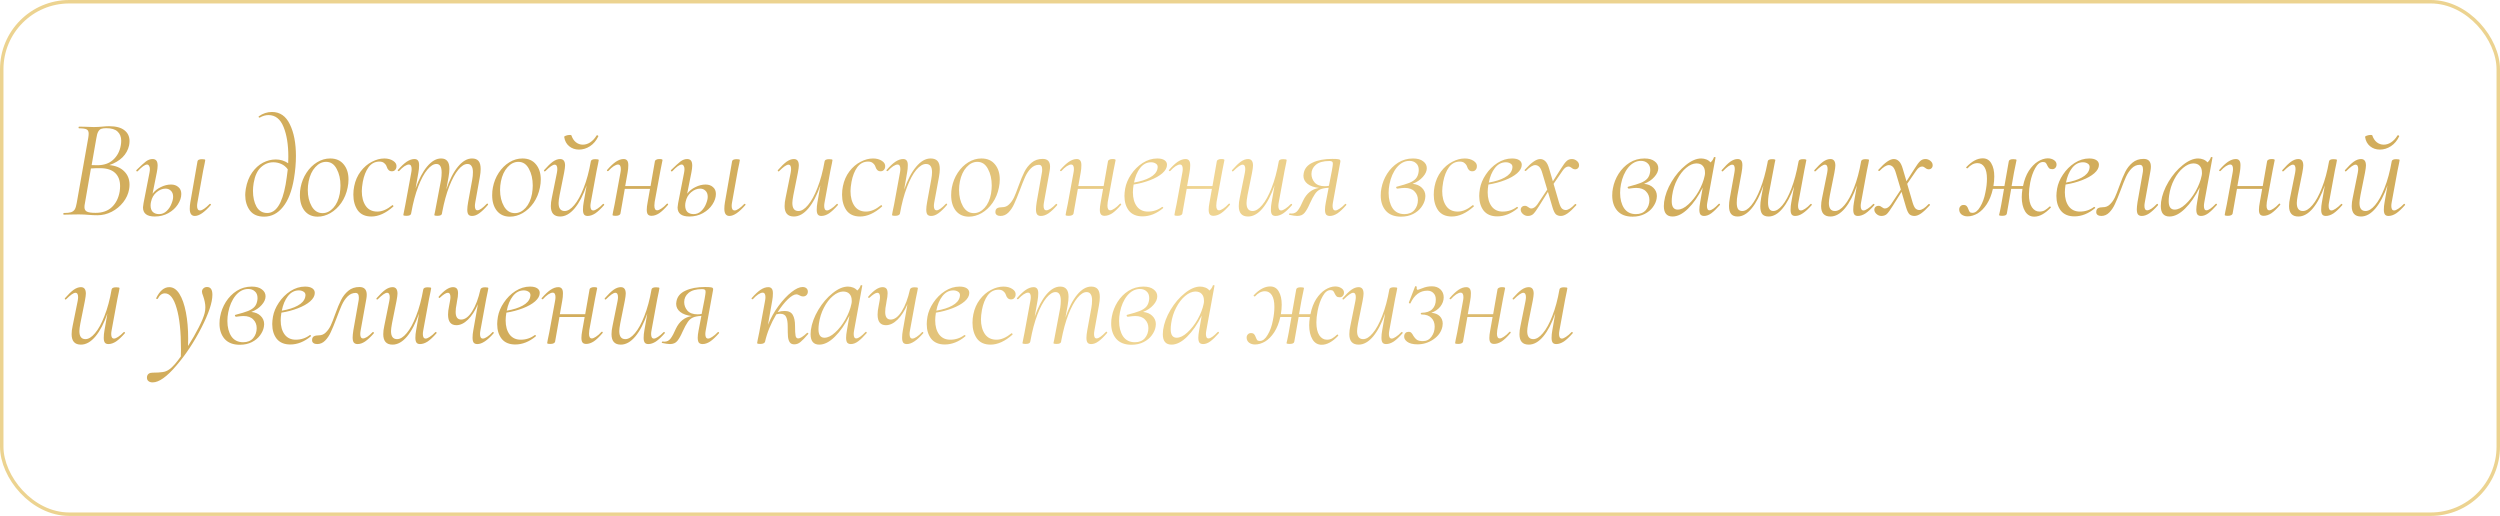 <?xml version="1.0" encoding="UTF-8"?> <svg xmlns="http://www.w3.org/2000/svg" width="722" height="149" viewBox="0 0 722 149" fill="none"> <path d="M31.589 47.678C33.407 47.841 34.831 48.438 35.861 49.468C36.892 50.472 37.408 51.761 37.408 53.334C37.408 53.768 37.367 54.215 37.286 54.676C37.041 56.033 36.472 57.28 35.577 58.42C34.682 59.559 33.583 60.468 32.281 61.146C30.979 61.824 29.596 62.163 28.131 62.163C27.317 62.163 26.436 62.122 25.486 62.041C25.161 62.014 24.768 61.986 24.306 61.959C23.845 61.932 23.33 61.919 22.76 61.919L20.197 61.959C19.763 61.986 19.166 62 18.407 62C18.326 62 18.285 61.919 18.285 61.756C18.312 61.593 18.353 61.512 18.407 61.512C19.329 61.512 20.021 61.444 20.482 61.308C20.97 61.146 21.336 60.874 21.58 60.495C21.825 60.088 22.014 59.477 22.15 58.664L25.486 39.826C25.568 39.337 25.608 38.931 25.608 38.605C25.608 37.981 25.419 37.574 25.039 37.384C24.659 37.167 23.927 37.059 22.842 37.059C22.733 37.059 22.679 36.978 22.679 36.815C22.706 36.652 22.76 36.571 22.842 36.571L24.713 36.611C25.744 36.666 26.544 36.693 27.114 36.693C27.602 36.693 28.036 36.679 28.416 36.652C28.823 36.625 29.175 36.598 29.474 36.571C30.26 36.489 30.938 36.449 31.508 36.449C33.488 36.449 34.966 36.842 35.943 37.629C36.919 38.388 37.408 39.419 37.408 40.721C37.408 41.1 37.367 41.521 37.286 41.982C36.987 43.311 36.35 44.464 35.373 45.44C34.397 46.39 33.136 47.136 31.589 47.678ZM26.463 47.678L28.09 47.719C30.016 47.719 31.549 47.19 32.688 46.132C33.854 45.074 34.587 43.691 34.885 41.982C34.966 41.521 35.007 41.073 35.007 40.639C35.007 39.527 34.654 38.646 33.949 37.995C33.271 37.344 32.186 37.018 30.694 37.018C30.043 37.018 29.541 37.086 29.189 37.222C28.863 37.357 28.579 37.642 28.334 38.076C28.117 38.483 27.941 39.134 27.805 40.029L26.463 47.678ZM34.56 55.327C34.641 54.758 34.682 54.229 34.682 53.741C34.682 52.113 34.207 50.852 33.258 49.957C32.308 49.062 30.925 48.6 29.108 48.573C28.294 48.546 27.344 48.573 26.259 48.655L24.51 58.786C24.428 59.138 24.388 59.477 24.388 59.803C24.388 60.427 24.618 60.861 25.079 61.105C25.541 61.349 26.381 61.471 27.602 61.471C29.582 61.471 31.155 60.915 32.322 59.803C33.488 58.691 34.234 57.199 34.56 55.327ZM49.389 53.293C50.257 53.293 50.962 53.537 51.505 54.025C52.075 54.486 52.359 55.151 52.359 56.019C52.359 57.023 52.02 58.04 51.342 59.071C50.691 60.074 49.783 60.901 48.616 61.552C47.45 62.203 46.148 62.529 44.71 62.529C42.432 62.529 41.293 61.647 41.293 59.884C41.293 59.667 41.347 59.26 41.455 58.664L43.164 49.916C43.246 49.509 43.286 49.143 43.286 48.818C43.286 48.411 43.205 48.099 43.042 47.882C42.907 47.638 42.717 47.516 42.472 47.516C41.876 47.516 40.967 48.166 39.746 49.468C39.719 49.496 39.679 49.509 39.624 49.509C39.516 49.509 39.435 49.468 39.38 49.387C39.326 49.279 39.34 49.184 39.421 49.102C40.642 47.909 41.55 47.081 42.147 46.62C42.771 46.159 43.408 45.929 44.059 45.929C44.547 45.929 44.914 46.078 45.158 46.376C45.402 46.675 45.524 47.163 45.524 47.841C45.524 48.356 45.443 49.021 45.28 49.835L44.059 55.938C44.683 55.124 45.483 54.486 46.46 54.025C47.436 53.537 48.413 53.293 49.389 53.293ZM60.538 58.908C60.565 58.881 60.605 58.867 60.66 58.867C60.768 58.867 60.849 58.921 60.904 59.03C60.958 59.111 60.944 59.179 60.863 59.233C59.046 61.322 57.513 62.366 56.265 62.366C55.289 62.366 54.801 61.675 54.801 60.291C54.801 59.694 54.855 59.084 54.963 58.46L57.038 46.58C57.066 46.39 57.188 46.241 57.405 46.132C57.649 46.024 57.961 45.969 58.34 45.969C58.964 45.969 59.276 46.051 59.276 46.214L59.113 47.149C58.951 47.8 58.801 48.519 58.666 49.306L57.038 58.379C56.957 58.786 56.916 59.152 56.916 59.477C56.916 60.345 57.201 60.779 57.771 60.779C58.096 60.779 58.49 60.617 58.951 60.291C59.439 59.966 59.968 59.505 60.538 58.908ZM50 56.833C50 56.073 49.783 55.49 49.349 55.083C48.942 54.676 48.426 54.473 47.803 54.473C46.907 54.473 46.039 54.825 45.199 55.531C44.385 56.209 43.856 57.131 43.612 58.297C43.53 58.65 43.49 59.003 43.49 59.355C43.49 60.169 43.707 60.793 44.141 61.227C44.602 61.634 45.199 61.837 45.931 61.837C46.772 61.837 47.504 61.539 48.128 60.942C48.752 60.345 49.213 59.654 49.511 58.867C49.837 58.081 50 57.402 50 56.833ZM78.549 32.339C80.855 32.339 82.577 33.533 83.716 35.92C84.883 38.307 85.466 41.345 85.466 45.034C85.466 47.122 85.276 49.306 84.896 51.584C84.299 55.165 83.242 57.891 81.723 59.762C80.231 61.634 78.413 62.57 76.271 62.57C74.426 62.57 73.056 61.973 72.161 60.779C71.266 59.559 70.819 58.067 70.819 56.304C70.819 55.897 70.873 55.314 70.981 54.554C71.307 52.683 71.917 51.109 72.812 49.835C73.707 48.56 74.752 47.61 75.945 46.986C77.139 46.363 78.373 46.051 79.648 46.051C80.95 46.051 82.143 46.417 83.228 47.149C83.255 46.715 83.269 46.064 83.269 45.196C83.269 41.752 82.808 38.903 81.885 36.652C80.963 34.374 79.512 33.234 77.532 33.234C76.691 33.234 75.85 33.478 75.009 33.967H74.969C74.86 33.967 74.779 33.926 74.725 33.845C74.67 33.736 74.67 33.655 74.725 33.601C75.891 32.76 77.166 32.339 78.549 32.339ZM77.166 61.512C78.441 61.512 79.512 60.847 80.38 59.518C81.275 58.189 81.98 56.1 82.496 53.252C82.713 51.977 82.916 50.526 83.106 48.899C82.591 48.194 81.967 47.678 81.234 47.353C80.502 47.027 79.743 46.864 78.956 46.864C77.6 46.864 76.393 47.353 75.335 48.329C74.304 49.279 73.612 50.784 73.26 52.846C73.124 53.659 73.056 54.419 73.056 55.124C73.056 56.914 73.395 58.433 74.073 59.681C74.779 60.901 75.809 61.512 77.166 61.512ZM91.736 62.57C90.136 62.57 88.874 62 87.952 60.861C87.057 59.721 86.609 58.23 86.609 56.385C86.609 55.544 86.677 54.798 86.813 54.147C87.111 52.574 87.681 51.15 88.522 49.875C89.363 48.6 90.38 47.597 91.573 46.864C92.767 46.132 94.028 45.766 95.357 45.766C97.039 45.766 98.341 46.336 99.263 47.475C100.185 48.587 100.646 50.038 100.646 51.828C100.646 52.588 100.565 53.361 100.402 54.147C100.077 55.802 99.467 57.28 98.571 58.582C97.676 59.857 96.618 60.847 95.398 61.552C94.204 62.231 92.984 62.57 91.736 62.57ZM93.16 61.552C94.299 61.552 95.33 61.051 96.252 60.047C97.174 59.043 97.798 57.674 98.124 55.938C98.26 55.07 98.327 54.283 98.327 53.578C98.327 51.706 97.961 50.106 97.229 48.777C96.523 47.42 95.506 46.742 94.177 46.742C93.011 46.742 91.967 47.258 91.044 48.288C90.122 49.292 89.485 50.662 89.132 52.398C88.969 53.212 88.888 54.039 88.888 54.88C88.888 56.697 89.268 58.27 90.027 59.599C90.787 60.901 91.831 61.552 93.16 61.552ZM107.256 62.529C105.492 62.529 104.177 61.932 103.309 60.739C102.468 59.518 102.048 58.013 102.048 56.222C102.048 55.355 102.129 54.541 102.292 53.781C102.617 52.154 103.241 50.73 104.163 49.509C105.086 48.288 106.157 47.366 107.378 46.742C108.598 46.091 109.805 45.766 110.999 45.766C112.002 45.766 112.857 45.996 113.562 46.458C114.267 46.919 114.579 47.488 114.498 48.166C114.471 48.546 114.335 48.858 114.091 49.102C113.874 49.346 113.562 49.468 113.155 49.468C112.45 49.468 111.962 49.034 111.69 48.166C111.582 47.787 111.351 47.448 110.999 47.149C110.673 46.824 110.199 46.661 109.575 46.661C108.3 46.661 107.256 47.203 106.442 48.288C105.655 49.373 105.099 50.784 104.774 52.52C104.584 53.605 104.489 54.5 104.489 55.205C104.489 56.941 104.869 58.365 105.628 59.477C106.388 60.562 107.5 61.105 108.964 61.105C110.348 61.105 111.785 60.495 113.277 59.274L113.359 59.233C113.44 59.233 113.508 59.288 113.562 59.396C113.643 59.505 113.657 59.586 113.603 59.64C111.433 61.566 109.317 62.529 107.256 62.529ZM140.567 58.867C140.621 58.813 140.675 58.786 140.73 58.786C140.811 58.786 140.879 58.84 140.933 58.949C140.987 59.03 140.974 59.111 140.892 59.193C139.97 60.278 139.143 61.078 138.411 61.593C137.705 62.108 137.014 62.366 136.336 62.366C135.847 62.366 135.495 62.231 135.278 61.959C135.061 61.661 134.952 61.2 134.952 60.576C134.952 60.006 135.034 59.274 135.196 58.379L136.376 51.91C136.512 51.204 136.58 50.472 136.58 49.713C136.58 48.926 136.444 48.343 136.173 47.963C135.929 47.556 135.535 47.353 134.993 47.353C134.152 47.353 133.27 47.909 132.348 49.021C131.453 50.106 130.585 51.706 129.744 53.822C128.931 55.91 128.252 58.379 127.71 61.227L127.629 61.715C127.601 61.905 127.479 62.054 127.262 62.163C127.045 62.271 126.747 62.325 126.367 62.325C125.988 62.325 125.73 62.298 125.594 62.244C125.486 62.217 125.431 62.163 125.431 62.081L125.635 61.146L126.042 58.989L127.384 51.91C127.493 51.177 127.547 50.486 127.547 49.835C127.547 48.18 127.045 47.353 126.042 47.353C125.201 47.353 124.319 47.909 123.397 49.021C122.475 50.133 121.607 51.747 120.793 53.863C119.979 55.978 119.315 58.46 118.799 61.308L118.718 61.715C118.637 62.122 118.203 62.325 117.416 62.325C117.036 62.325 116.779 62.298 116.643 62.244C116.535 62.217 116.48 62.163 116.48 62.081C116.48 62.054 116.589 61.498 116.806 60.413L117.05 59.193L118.759 49.916C118.84 49.509 118.881 49.143 118.881 48.818C118.881 47.95 118.61 47.516 118.067 47.516C117.742 47.516 117.321 47.678 116.806 48.004C116.318 48.329 115.802 48.79 115.26 49.387C115.233 49.414 115.192 49.428 115.138 49.428C115.056 49.428 114.975 49.387 114.894 49.306C114.839 49.197 114.853 49.116 114.934 49.062C115.856 48.004 116.697 47.217 117.457 46.702C118.243 46.186 118.989 45.929 119.695 45.929C120.156 45.929 120.495 46.078 120.712 46.376C120.929 46.648 121.037 47.095 121.037 47.719C121.037 48.424 120.969 49.129 120.834 49.835L120.02 54.432C120.969 51.72 122.082 49.604 123.356 48.085C124.658 46.539 126.001 45.766 127.384 45.766C128.198 45.766 128.795 46.01 129.175 46.498C129.582 46.959 129.785 47.705 129.785 48.736C129.785 49.387 129.704 50.187 129.541 51.137L128.89 54.717C129.839 51.896 130.965 49.699 132.267 48.126C133.569 46.553 134.925 45.766 136.336 45.766C137.176 45.766 137.8 46.01 138.207 46.498C138.614 46.986 138.817 47.76 138.817 48.818C138.817 49.468 138.736 50.242 138.573 51.137L137.271 58.379C137.19 58.813 137.149 59.179 137.149 59.477C137.149 60.318 137.393 60.739 137.882 60.739C138.478 60.739 139.373 60.115 140.567 58.867ZM147.266 62.57C145.665 62.57 144.404 62 143.482 60.861C142.587 59.721 142.139 58.23 142.139 56.385C142.139 55.544 142.207 54.798 142.343 54.147C142.641 52.574 143.211 51.15 144.051 49.875C144.892 48.6 145.909 47.597 147.103 46.864C148.296 46.132 149.558 45.766 150.887 45.766C152.569 45.766 153.871 46.336 154.793 47.475C155.715 48.587 156.176 50.038 156.176 51.828C156.176 52.588 156.095 53.361 155.932 54.147C155.606 55.802 154.996 57.28 154.101 58.582C153.206 59.857 152.148 60.847 150.928 61.552C149.734 62.231 148.513 62.57 147.266 62.57ZM148.69 61.552C149.829 61.552 150.86 61.051 151.782 60.047C152.704 59.043 153.328 57.674 153.654 55.938C153.789 55.07 153.857 54.283 153.857 53.578C153.857 51.706 153.491 50.106 152.758 48.777C152.053 47.42 151.036 46.742 149.707 46.742C148.541 46.742 147.496 47.258 146.574 48.288C145.652 49.292 145.014 50.662 144.662 52.398C144.499 53.212 144.418 54.039 144.418 54.88C144.418 56.697 144.797 58.27 145.557 59.599C146.316 60.901 147.361 61.552 148.69 61.552ZM174.137 58.908C174.164 58.881 174.205 58.867 174.259 58.867C174.34 58.867 174.408 58.921 174.462 59.03C174.517 59.111 174.517 59.179 174.462 59.233C173.513 60.318 172.659 61.118 171.899 61.634C171.14 62.122 170.407 62.366 169.702 62.366C169.241 62.366 168.902 62.231 168.685 61.959C168.468 61.661 168.359 61.2 168.359 60.576C168.359 59.871 168.427 59.166 168.563 58.46L169.417 53.537C168.441 56.358 167.288 58.569 165.959 60.169C164.63 61.742 163.233 62.529 161.768 62.529C159.978 62.529 159.083 61.525 159.083 59.518C159.083 58.786 159.178 57.999 159.367 57.158L160.832 49.916C160.914 49.455 160.954 49.089 160.954 48.818C160.954 47.977 160.697 47.556 160.181 47.556C159.639 47.556 158.744 48.18 157.496 49.428C157.442 49.482 157.387 49.509 157.333 49.509C157.252 49.509 157.184 49.468 157.13 49.387C157.075 49.279 157.089 49.184 157.17 49.102C158.12 48.017 158.947 47.217 159.652 46.702C160.385 46.186 161.09 45.929 161.768 45.929C162.717 45.929 163.192 46.553 163.192 47.8C163.192 48.207 163.097 48.912 162.907 49.916L161.605 56.385C161.415 57.416 161.32 58.162 161.32 58.623C161.32 60.169 161.904 60.942 163.07 60.942C163.965 60.942 164.887 60.373 165.837 59.233C166.813 58.094 167.722 56.44 168.563 54.27C169.431 52.099 170.122 49.536 170.638 46.58C170.719 46.173 171.153 45.969 171.94 45.969C172.591 45.969 172.916 46.051 172.916 46.214L172.753 47.149C172.591 47.8 172.442 48.519 172.306 49.306L170.638 58.379C170.556 58.786 170.516 59.152 170.516 59.477C170.516 60.345 170.787 60.779 171.329 60.779C171.628 60.779 172.021 60.617 172.509 60.291C173.025 59.966 173.567 59.505 174.137 58.908ZM167.22 43.203C166.108 43.203 165.159 42.877 164.372 42.226C163.585 41.575 163.111 40.694 162.948 39.581C162.921 39.419 163.084 39.283 163.436 39.175C163.816 39.039 164.196 38.971 164.575 38.971C164.82 38.971 164.969 39.012 165.023 39.093C165.294 39.934 165.728 40.599 166.325 41.087C166.922 41.548 167.586 41.779 168.319 41.779C169.051 41.779 169.756 41.562 170.434 41.128C171.14 40.666 171.75 40.016 172.265 39.175C172.319 39.093 172.374 39.053 172.428 39.053C172.536 39.053 172.631 39.093 172.713 39.175C172.794 39.229 172.821 39.297 172.794 39.378C172.197 40.626 171.397 41.575 170.394 42.226C169.39 42.877 168.332 43.203 167.22 43.203ZM192.562 58.867C192.616 58.813 192.67 58.786 192.724 58.786C192.806 58.786 192.874 58.84 192.928 58.949C192.982 59.03 192.968 59.111 192.887 59.193C191.965 60.278 191.124 61.078 190.365 61.593C189.605 62.081 188.873 62.325 188.167 62.325C187.679 62.325 187.327 62.19 187.11 61.919C186.893 61.647 186.784 61.2 186.784 60.576C186.784 60.006 186.865 59.301 187.028 58.46L187.72 54.554H180.437L179.176 61.715C179.121 61.905 178.972 62.054 178.728 62.163C178.511 62.271 178.213 62.325 177.833 62.325C177.453 62.325 177.196 62.298 177.06 62.244C176.951 62.217 176.897 62.163 176.897 62.081L177.06 61.146C177.223 60.495 177.372 59.776 177.507 58.989L179.176 49.916C179.257 49.509 179.298 49.143 179.298 48.818C179.298 47.95 179.026 47.516 178.484 47.516C178.158 47.516 177.738 47.678 177.223 48.004C176.734 48.329 176.219 48.79 175.677 49.387C175.649 49.414 175.609 49.428 175.555 49.428C175.473 49.428 175.392 49.387 175.31 49.306C175.256 49.197 175.27 49.116 175.351 49.062C176.273 48.004 177.114 47.217 177.874 46.702C178.66 46.186 179.406 45.929 180.111 45.929C180.573 45.929 180.912 46.078 181.129 46.376C181.346 46.648 181.454 47.095 181.454 47.719C181.454 48.424 181.386 49.129 181.251 49.835L180.559 53.741H187.883L189.144 46.539C189.171 46.376 189.293 46.241 189.51 46.132C189.727 45.996 190.025 45.929 190.405 45.929C191.029 45.929 191.341 46.024 191.341 46.214C191.314 46.376 191.233 46.783 191.097 47.434C190.961 48.085 190.839 48.695 190.731 49.265L189.063 58.338C189.008 58.881 188.981 59.233 188.981 59.396C188.981 60.291 189.252 60.739 189.795 60.739C190.093 60.739 190.487 60.576 190.975 60.251C191.49 59.925 192.019 59.464 192.562 58.867ZM203.78 53.293C204.648 53.293 205.353 53.537 205.896 54.025C206.465 54.486 206.75 55.151 206.75 56.019C206.75 57.023 206.411 58.04 205.733 59.071C205.082 60.074 204.173 60.901 203.007 61.552C201.841 62.203 200.539 62.529 199.101 62.529C196.823 62.529 195.683 61.647 195.683 59.884C195.683 59.667 195.738 59.26 195.846 58.664L197.555 49.916C197.636 49.509 197.677 49.143 197.677 48.818C197.677 48.411 197.596 48.099 197.433 47.882C197.297 47.638 197.107 47.516 196.863 47.516C196.267 47.516 195.358 48.166 194.137 49.468C194.11 49.496 194.069 49.509 194.015 49.509C193.907 49.509 193.825 49.468 193.771 49.387C193.717 49.279 193.73 49.184 193.812 49.102C195.032 47.909 195.941 47.081 196.538 46.62C197.162 46.159 197.799 45.929 198.45 45.929C198.938 45.929 199.305 46.078 199.549 46.376C199.793 46.675 199.915 47.163 199.915 47.841C199.915 48.356 199.833 49.021 199.671 49.835L198.45 55.938C199.074 55.124 199.874 54.486 200.851 54.025C201.827 53.537 202.804 53.293 203.78 53.293ZM214.928 58.908C214.955 58.881 214.996 58.867 215.05 58.867C215.159 58.867 215.24 58.921 215.294 59.03C215.349 59.111 215.335 59.179 215.254 59.233C213.436 61.322 211.904 62.366 210.656 62.366C209.68 62.366 209.191 61.675 209.191 60.291C209.191 59.694 209.246 59.084 209.354 58.46L211.429 46.58C211.456 46.39 211.578 46.241 211.795 46.132C212.04 46.024 212.351 45.969 212.731 45.969C213.355 45.969 213.667 46.051 213.667 46.214L213.504 47.149C213.341 47.8 213.192 48.519 213.057 49.306L211.429 58.379C211.348 58.786 211.307 59.152 211.307 59.477C211.307 60.345 211.592 60.779 212.162 60.779C212.487 60.779 212.88 60.617 213.341 60.291C213.83 59.966 214.359 59.505 214.928 58.908ZM204.39 56.833C204.39 56.073 204.173 55.49 203.739 55.083C203.333 54.676 202.817 54.473 202.193 54.473C201.298 54.473 200.43 54.825 199.589 55.531C198.776 56.209 198.247 57.131 198.003 58.297C197.921 58.65 197.88 59.003 197.88 59.355C197.88 60.169 198.097 60.793 198.531 61.227C198.993 61.634 199.589 61.837 200.322 61.837C201.163 61.837 201.895 61.539 202.519 60.942C203.143 60.345 203.604 59.654 203.902 58.867C204.228 58.081 204.39 57.402 204.39 56.833ZM241.647 58.908C241.674 58.881 241.715 58.867 241.769 58.867C241.85 58.867 241.918 58.921 241.972 59.03C242.027 59.111 242.027 59.179 241.972 59.233C241.023 60.318 240.169 61.118 239.409 61.634C238.65 62.122 237.917 62.366 237.212 62.366C236.751 62.366 236.412 62.231 236.195 61.959C235.978 61.661 235.869 61.2 235.869 60.576C235.869 59.871 235.937 59.166 236.073 58.46L236.927 53.537C235.951 56.358 234.798 58.569 233.469 60.169C232.14 61.742 230.743 62.529 229.278 62.529C227.488 62.529 226.593 61.525 226.593 59.518C226.593 58.786 226.688 57.999 226.877 57.158L228.342 49.916C228.424 49.455 228.464 49.089 228.464 48.818C228.464 47.977 228.207 47.556 227.691 47.556C227.149 47.556 226.254 48.18 225.006 49.428C224.952 49.482 224.897 49.509 224.843 49.509C224.762 49.509 224.694 49.468 224.64 49.387C224.585 49.279 224.599 49.184 224.68 49.102C225.63 48.017 226.457 47.217 227.162 46.702C227.895 46.186 228.6 45.929 229.278 45.929C230.227 45.929 230.702 46.553 230.702 47.8C230.702 48.207 230.607 48.912 230.417 49.916L229.115 56.385C228.925 57.416 228.83 58.162 228.83 58.623C228.83 60.169 229.414 60.942 230.58 60.942C231.475 60.942 232.397 60.373 233.347 59.233C234.323 58.094 235.232 56.44 236.073 54.27C236.941 52.099 237.632 49.536 238.148 46.58C238.229 46.173 238.663 45.969 239.45 45.969C240.101 45.969 240.426 46.051 240.426 46.214L240.263 47.149C240.101 47.8 239.952 48.519 239.816 49.306L238.148 58.379C238.066 58.786 238.026 59.152 238.026 59.477C238.026 60.345 238.297 60.779 238.839 60.779C239.138 60.779 239.531 60.617 240.019 60.291C240.535 59.966 241.077 59.505 241.647 58.908ZM248.394 62.529C246.631 62.529 245.316 61.932 244.448 60.739C243.607 59.518 243.187 58.013 243.187 56.222C243.187 55.355 243.268 54.541 243.431 53.781C243.756 52.154 244.38 50.73 245.302 49.509C246.225 48.288 247.296 47.366 248.517 46.742C249.737 46.091 250.944 45.766 252.138 45.766C253.141 45.766 253.996 45.996 254.701 46.458C255.406 46.919 255.718 47.488 255.637 48.166C255.61 48.546 255.474 48.858 255.23 49.102C255.013 49.346 254.701 49.468 254.294 49.468C253.589 49.468 253.101 49.034 252.829 48.166C252.721 47.787 252.49 47.448 252.138 47.149C251.812 46.824 251.338 46.661 250.714 46.661C249.439 46.661 248.394 47.203 247.581 48.288C246.794 49.373 246.238 50.784 245.913 52.52C245.723 53.605 245.628 54.5 245.628 55.205C245.628 56.941 246.008 58.365 246.767 59.477C247.527 60.562 248.639 61.105 250.103 61.105C251.487 61.105 252.924 60.495 254.416 59.274L254.498 59.233C254.579 59.233 254.647 59.288 254.701 59.396C254.782 59.505 254.796 59.586 254.742 59.64C252.572 61.566 250.456 62.529 248.394 62.529ZM273.162 58.867C273.216 58.813 273.257 58.786 273.284 58.786C273.365 58.786 273.433 58.84 273.487 58.949C273.569 59.03 273.569 59.111 273.487 59.193C272.565 60.278 271.738 61.078 271.005 61.593C270.3 62.108 269.608 62.366 268.93 62.366C268.442 62.366 268.076 62.231 267.832 61.959C267.615 61.661 267.506 61.186 267.506 60.535C267.506 59.993 267.588 59.274 267.75 58.379L268.93 51.91C269.093 51.042 269.174 50.309 269.174 49.713C269.174 48.139 268.591 47.353 267.425 47.353C266.53 47.353 265.594 47.922 264.617 49.062C263.668 50.201 262.773 51.869 261.932 54.066C261.091 56.236 260.413 58.786 259.898 61.715C259.844 61.905 259.694 62.054 259.45 62.163C259.233 62.271 258.935 62.325 258.555 62.325C258.175 62.325 257.918 62.298 257.782 62.244C257.674 62.217 257.619 62.163 257.619 62.081L257.782 61.146C257.945 60.495 258.094 59.776 258.23 58.989L259.898 49.916C259.979 49.509 260.02 49.143 260.02 48.818C260.02 47.95 259.749 47.516 259.206 47.516C258.881 47.516 258.46 47.678 257.945 48.004C257.457 48.329 256.941 48.79 256.399 49.387C256.372 49.414 256.331 49.428 256.277 49.428C256.195 49.428 256.114 49.387 256.033 49.306C255.978 49.197 255.992 49.116 256.073 49.062C256.995 48.004 257.836 47.217 258.596 46.702C259.382 46.186 260.128 45.929 260.834 45.929C261.295 45.929 261.634 46.078 261.851 46.376C262.068 46.648 262.176 47.095 262.176 47.719C262.176 48.424 262.108 49.129 261.973 49.835L261.118 54.758C262.095 51.937 263.248 49.74 264.577 48.166C265.906 46.566 267.303 45.766 268.767 45.766C269.663 45.766 270.327 46.01 270.761 46.498C271.195 46.986 271.412 47.76 271.412 48.818C271.412 49.468 271.331 50.242 271.168 51.137L269.825 58.379C269.744 58.786 269.703 59.152 269.703 59.477C269.703 60.318 269.975 60.739 270.517 60.739C271.087 60.739 271.968 60.115 273.162 58.867ZM279.822 62.57C278.222 62.57 276.961 62 276.038 60.861C275.143 59.721 274.696 58.23 274.696 56.385C274.696 55.544 274.764 54.798 274.899 54.147C275.197 52.574 275.767 51.15 276.608 49.875C277.449 48.6 278.466 47.597 279.659 46.864C280.853 46.132 282.114 45.766 283.443 45.766C285.125 45.766 286.427 46.336 287.349 47.475C288.272 48.587 288.733 50.038 288.733 51.828C288.733 52.588 288.651 53.361 288.489 54.147C288.163 55.802 287.553 57.28 286.658 58.582C285.763 59.857 284.705 60.847 283.484 61.552C282.291 62.231 281.07 62.57 279.822 62.57ZM281.246 61.552C282.386 61.552 283.416 61.051 284.338 60.047C285.261 59.043 285.885 57.674 286.21 55.938C286.346 55.07 286.414 54.283 286.414 53.578C286.414 51.706 286.047 50.106 285.315 48.777C284.61 47.42 283.593 46.742 282.263 46.742C281.097 46.742 280.053 47.258 279.131 48.288C278.208 49.292 277.571 50.662 277.218 52.398C277.056 53.212 276.974 54.039 276.974 54.88C276.974 56.697 277.354 58.27 278.113 59.599C278.873 60.901 279.917 61.552 281.246 61.552ZM288.936 62.366C288.502 62.366 288.149 62.271 287.878 62.081C287.607 61.892 287.471 61.62 287.471 61.268C287.471 60.698 287.648 60.318 288 60.128C288.353 59.938 288.828 59.844 289.424 59.844C290.211 59.844 290.876 59.572 291.418 59.03C291.988 58.487 292.462 57.823 292.842 57.036C293.222 56.222 293.656 55.124 294.144 53.741C294.768 52.005 295.338 50.635 295.853 49.631C296.368 48.6 297.06 47.719 297.928 46.986C298.796 46.254 299.867 45.888 301.142 45.888C302.553 45.888 303.258 46.634 303.258 48.126C303.258 48.478 303.217 48.885 303.136 49.346L301.508 58.379C301.427 58.786 301.386 59.152 301.386 59.477C301.386 60.318 301.658 60.739 302.2 60.739C302.498 60.739 302.892 60.59 303.38 60.291C303.868 59.966 304.384 59.518 304.926 58.949C304.98 58.894 305.035 58.867 305.089 58.867C305.17 58.867 305.238 58.921 305.292 59.03C305.346 59.111 305.346 59.193 305.292 59.274C304.37 60.332 303.529 61.118 302.77 61.634C302.037 62.122 301.318 62.366 300.613 62.366C300.125 62.366 299.759 62.217 299.515 61.919C299.298 61.62 299.189 61.132 299.189 60.454C299.189 59.966 299.257 59.274 299.393 58.379L300.898 49.875C300.952 49.631 300.979 49.319 300.979 48.94C300.979 48.044 300.667 47.597 300.044 47.597C299.176 47.597 298.403 47.936 297.724 48.614C297.073 49.265 296.517 50.092 296.056 51.096C295.622 52.072 295.107 53.361 294.51 54.961C293.886 56.616 293.344 57.931 292.883 58.908C292.449 59.884 291.893 60.712 291.215 61.39C290.564 62.041 289.804 62.366 288.936 62.366ZM323.41 58.867C323.464 58.813 323.518 58.786 323.572 58.786C323.654 58.786 323.722 58.84 323.776 58.949C323.83 59.03 323.817 59.111 323.735 59.193C322.813 60.278 321.972 61.078 321.213 61.593C320.453 62.081 319.721 62.325 319.015 62.325C318.527 62.325 318.175 62.19 317.958 61.919C317.741 61.647 317.632 61.2 317.632 60.576C317.632 60.006 317.713 59.301 317.876 58.46L318.568 54.554H311.285L310.024 61.715C309.969 61.905 309.82 62.054 309.576 62.163C309.359 62.271 309.061 62.325 308.681 62.325C308.301 62.325 308.044 62.298 307.908 62.244C307.799 62.217 307.745 62.163 307.745 62.081L307.908 61.146C308.071 60.495 308.22 59.776 308.355 58.989L310.024 49.916C310.105 49.509 310.146 49.143 310.146 48.818C310.146 47.95 309.874 47.516 309.332 47.516C309.006 47.516 308.586 47.678 308.071 48.004C307.582 48.329 307.067 48.79 306.525 49.387C306.497 49.414 306.457 49.428 306.403 49.428C306.321 49.428 306.24 49.387 306.158 49.306C306.104 49.197 306.118 49.116 306.199 49.062C307.121 48.004 307.962 47.217 308.722 46.702C309.508 46.186 310.254 45.929 310.959 45.929C311.421 45.929 311.76 46.078 311.977 46.376C312.194 46.648 312.302 47.095 312.302 47.719C312.302 48.424 312.234 49.129 312.099 49.835L311.407 53.741H318.731L319.992 46.539C320.019 46.376 320.141 46.241 320.358 46.132C320.575 45.996 320.873 45.929 321.253 45.929C321.877 45.929 322.189 46.024 322.189 46.214C322.162 46.376 322.081 46.783 321.945 47.434C321.809 48.085 321.687 48.695 321.579 49.265L319.911 58.338C319.856 58.881 319.829 59.233 319.829 59.396C319.829 60.291 320.1 60.739 320.643 60.739C320.941 60.739 321.335 60.576 321.823 60.251C322.338 59.925 322.867 59.464 323.41 58.867ZM337.029 47.597C337.029 48.438 336.581 49.251 335.686 50.038C334.818 50.797 333.638 51.462 332.146 52.032C330.681 52.601 329.095 53.022 327.386 53.293C327.25 54.161 327.182 54.907 327.182 55.531C327.182 57.212 327.562 58.569 328.322 59.599C329.081 60.603 330.153 61.105 331.536 61.105C333.055 61.105 334.411 60.657 335.605 59.762H335.686C335.767 59.762 335.835 59.803 335.889 59.884C335.971 59.966 335.971 60.047 335.889 60.128C333.991 61.702 332.011 62.488 329.949 62.488C328.24 62.488 326.938 61.946 326.043 60.861C325.175 59.749 324.741 58.325 324.741 56.589C324.741 55.992 324.809 55.287 324.945 54.473C325.189 53.09 325.758 51.733 326.653 50.404C327.549 49.048 328.661 47.936 329.99 47.068C331.346 46.2 332.756 45.766 334.221 45.766C335.116 45.766 335.808 45.929 336.296 46.254C336.784 46.58 337.029 47.027 337.029 47.597ZM332.431 46.864C331.183 46.864 330.125 47.42 329.257 48.533C328.417 49.618 327.833 51.014 327.508 52.723C329.407 52.398 330.939 51.91 332.106 51.259C333.299 50.608 334.018 49.794 334.262 48.818C334.316 48.546 334.343 48.356 334.343 48.248C334.343 47.787 334.153 47.448 333.774 47.231C333.394 46.986 332.946 46.864 332.431 46.864ZM354.84 58.867C354.894 58.813 354.949 58.786 355.003 58.786C355.084 58.786 355.152 58.84 355.206 58.949C355.261 59.03 355.247 59.111 355.166 59.193C354.243 60.278 353.403 61.078 352.643 61.593C351.884 62.081 351.151 62.325 350.446 62.325C349.958 62.325 349.605 62.19 349.388 61.919C349.171 61.647 349.063 61.2 349.063 60.576C349.063 60.006 349.144 59.301 349.307 58.46L349.999 54.554H342.716L341.454 61.715C341.4 61.905 341.251 62.054 341.007 62.163C340.79 62.271 340.491 62.325 340.112 62.325C339.732 62.325 339.474 62.298 339.339 62.244C339.23 62.217 339.176 62.163 339.176 62.081L339.339 61.146C339.501 60.495 339.65 59.776 339.786 58.989L341.454 49.916C341.536 49.509 341.576 49.143 341.576 48.818C341.576 47.95 341.305 47.516 340.763 47.516C340.437 47.516 340.017 47.678 339.501 48.004C339.013 48.329 338.498 48.79 337.955 49.387C337.928 49.414 337.887 49.428 337.833 49.428C337.752 49.428 337.67 49.387 337.589 49.306C337.535 49.197 337.548 49.116 337.63 49.062C338.552 48.004 339.393 47.217 340.152 46.702C340.939 46.186 341.685 45.929 342.39 45.929C342.851 45.929 343.19 46.078 343.407 46.376C343.624 46.648 343.733 47.095 343.733 47.719C343.733 48.424 343.665 49.129 343.529 49.835L342.838 53.741H350.161L351.423 46.539C351.45 46.376 351.572 46.241 351.789 46.132C352.006 45.996 352.304 45.929 352.684 45.929C353.308 45.929 353.62 46.024 353.62 46.214C353.593 46.376 353.511 46.783 353.376 47.434C353.24 48.085 353.118 48.695 353.009 49.265L351.341 58.338C351.287 58.881 351.26 59.233 351.26 59.396C351.26 60.291 351.531 60.739 352.074 60.739C352.372 60.739 352.765 60.576 353.253 60.251C353.769 59.925 354.298 59.464 354.84 58.867ZM372.813 58.908C372.84 58.881 372.881 58.867 372.935 58.867C373.016 58.867 373.084 58.921 373.138 59.03C373.192 59.111 373.192 59.179 373.138 59.233C372.189 60.318 371.334 61.118 370.575 61.634C369.815 62.122 369.083 62.366 368.378 62.366C367.917 62.366 367.578 62.231 367.361 61.959C367.144 61.661 367.035 61.2 367.035 60.576C367.035 59.871 367.103 59.166 367.239 58.46L368.093 53.537C367.117 56.358 365.964 58.569 364.635 60.169C363.306 61.742 361.909 62.529 360.444 62.529C358.654 62.529 357.759 61.525 357.759 59.518C357.759 58.786 357.854 57.999 358.043 57.158L359.508 49.916C359.589 49.455 359.63 49.089 359.63 48.818C359.63 47.977 359.372 47.556 358.857 47.556C358.315 47.556 357.42 48.18 356.172 49.428C356.118 49.482 356.063 49.509 356.009 49.509C355.928 49.509 355.86 49.468 355.806 49.387C355.751 49.279 355.765 49.184 355.846 49.102C356.796 48.017 357.623 47.217 358.328 46.702C359.061 46.186 359.766 45.929 360.444 45.929C361.393 45.929 361.868 46.553 361.868 47.8C361.868 48.207 361.773 48.912 361.583 49.916L360.281 56.385C360.091 57.416 359.996 58.162 359.996 58.623C359.996 60.169 360.58 60.942 361.746 60.942C362.641 60.942 363.563 60.373 364.513 59.233C365.489 58.094 366.398 56.44 367.239 54.27C368.107 52.099 368.798 49.536 369.314 46.58C369.395 46.173 369.829 45.969 370.616 45.969C371.267 45.969 371.592 46.051 371.592 46.214L371.429 47.149C371.267 47.8 371.117 48.519 370.982 49.306L369.314 58.379C369.232 58.786 369.192 59.152 369.192 59.477C369.192 60.345 369.463 60.779 370.005 60.779C370.304 60.779 370.697 60.617 371.185 60.291C371.701 59.966 372.243 59.505 372.813 58.908ZM388.471 58.908C388.498 58.881 388.539 58.867 388.593 58.867C388.674 58.867 388.742 58.921 388.796 59.03C388.851 59.111 388.851 59.179 388.796 59.233C387.847 60.318 386.993 61.118 386.233 61.634C385.474 62.122 384.755 62.366 384.077 62.366C383.588 62.366 383.222 62.231 382.978 61.959C382.761 61.661 382.653 61.186 382.653 60.535C382.653 59.993 382.734 59.301 382.897 58.46L383.71 54.229C382.653 54.283 381.825 54.446 381.229 54.717C380.659 54.988 380.171 55.422 379.764 56.019C379.357 56.589 378.855 57.524 378.258 58.826C377.77 59.966 377.268 60.847 376.753 61.471C376.265 62.068 375.56 62.366 374.637 62.366C374.122 62.366 373.362 62.258 372.359 62.041C372.305 62.041 372.277 62 372.277 61.919C372.277 61.837 372.305 61.769 372.359 61.715C372.413 61.634 372.467 61.607 372.522 61.634C372.63 61.661 372.806 61.675 373.05 61.675C373.783 61.675 374.38 61.363 374.841 60.739C375.329 60.088 375.831 59.152 376.346 57.931C377.35 55.816 378.882 54.595 380.944 54.27C379.506 54.107 378.394 53.713 377.607 53.09C376.821 52.466 376.427 51.679 376.427 50.73C376.427 50.594 376.455 50.364 376.509 50.038C376.753 48.655 377.621 47.624 379.113 46.946C380.605 46.241 382.49 45.888 384.768 45.888C385.528 45.888 386.07 45.915 386.396 45.969C386.721 45.996 386.925 46.078 387.006 46.214C387.115 46.322 387.142 46.498 387.087 46.742L384.972 58.379C384.89 58.786 384.85 59.152 384.85 59.477C384.85 60.345 385.121 60.779 385.663 60.779C385.962 60.779 386.355 60.617 386.843 60.291C387.359 59.966 387.901 59.505 388.471 58.908ZM384.646 49.306C384.836 48.221 384.931 47.556 384.931 47.312C384.931 46.959 384.85 46.742 384.687 46.661C384.551 46.553 384.294 46.498 383.914 46.498C382.178 46.498 380.876 46.864 380.008 47.597C379.167 48.302 378.747 49.184 378.747 50.242C378.747 51.164 379.059 51.991 379.682 52.723C380.333 53.429 381.31 53.781 382.612 53.781C382.992 53.781 383.385 53.741 383.792 53.659L384.646 49.306ZM412.059 48.573C412.059 49.414 411.679 50.255 410.919 51.096C410.187 51.937 409.197 52.601 407.949 53.09C409.089 53.198 409.984 53.578 410.635 54.229C411.313 54.88 411.652 55.68 411.652 56.629C411.652 56.765 411.625 57.023 411.57 57.402C411.435 58.216 411.069 59.03 410.472 59.844C409.902 60.63 409.116 61.281 408.112 61.797C407.108 62.312 405.942 62.57 404.613 62.57C402.687 62.57 401.222 62 400.219 60.861C399.242 59.721 398.754 58.257 398.754 56.467C398.754 55.653 398.822 54.948 398.958 54.351C399.229 52.886 399.771 51.503 400.585 50.201C401.426 48.872 402.484 47.8 403.759 46.986C405.061 46.173 406.498 45.766 408.071 45.766C409.346 45.766 410.323 46.037 411.001 46.58C411.706 47.095 412.059 47.76 412.059 48.573ZM409.699 49.631C409.726 49.496 409.74 49.319 409.74 49.102C409.74 48.234 409.482 47.583 408.967 47.149C408.478 46.688 407.841 46.458 407.054 46.458C405.671 46.458 404.45 47.095 403.392 48.37C402.362 49.645 401.656 51.259 401.277 53.212C401.114 54.053 401.033 54.88 401.033 55.694C401.033 57.484 401.412 58.962 402.172 60.128C402.958 61.268 404.098 61.837 405.589 61.837C406.837 61.837 407.8 61.444 408.478 60.657C409.156 59.844 409.495 58.881 409.495 57.769C409.495 56.765 409.17 55.938 408.519 55.287C407.895 54.609 406.946 54.27 405.671 54.27C405.237 54.27 404.545 54.337 403.596 54.473H403.555C403.392 54.473 403.284 54.392 403.23 54.229C403.175 54.039 403.243 53.93 403.433 53.903C405.006 53.496 406.2 53.13 407.014 52.805C407.827 52.479 408.451 52.072 408.885 51.584C409.319 51.096 409.59 50.445 409.699 49.631ZM419.276 62.529C417.513 62.529 416.198 61.932 415.33 60.739C414.489 59.518 414.068 58.013 414.068 56.222C414.068 55.355 414.15 54.541 414.312 53.781C414.638 52.154 415.262 50.73 416.184 49.509C417.106 48.288 418.178 47.366 419.398 46.742C420.619 46.091 421.826 45.766 423.019 45.766C424.023 45.766 424.877 45.996 425.583 46.458C426.288 46.919 426.6 47.488 426.518 48.166C426.491 48.546 426.356 48.858 426.112 49.102C425.895 49.346 425.583 49.468 425.176 49.468C424.471 49.468 423.982 49.034 423.711 48.166C423.603 47.787 423.372 47.448 423.019 47.149C422.694 46.824 422.219 46.661 421.595 46.661C420.32 46.661 419.276 47.203 418.462 48.288C417.676 49.373 417.12 50.784 416.794 52.52C416.604 53.605 416.509 54.5 416.509 55.205C416.509 56.941 416.889 58.365 417.649 59.477C418.408 60.562 419.52 61.105 420.985 61.105C422.368 61.105 423.806 60.495 425.298 59.274L425.379 59.233C425.461 59.233 425.528 59.288 425.583 59.396C425.664 59.505 425.678 59.586 425.623 59.64C423.453 61.566 421.338 62.529 419.276 62.529ZM439.486 47.597C439.486 48.438 439.039 49.251 438.144 50.038C437.276 50.797 436.096 51.462 434.604 52.032C433.139 52.601 431.552 53.022 429.844 53.293C429.708 54.161 429.64 54.907 429.64 55.531C429.64 57.212 430.02 58.569 430.779 59.599C431.539 60.603 432.61 61.105 433.994 61.105C435.513 61.105 436.869 60.657 438.062 59.762H438.144C438.225 59.762 438.293 59.803 438.347 59.884C438.429 59.966 438.429 60.047 438.347 60.128C436.448 61.702 434.468 62.488 432.407 62.488C430.698 62.488 429.396 61.946 428.501 60.861C427.633 59.749 427.199 58.325 427.199 56.589C427.199 55.992 427.267 55.287 427.402 54.473C427.647 53.09 428.216 51.733 429.111 50.404C430.006 49.048 431.118 47.936 432.448 47.068C433.804 46.2 435.214 45.766 436.679 45.766C437.574 45.766 438.266 45.929 438.754 46.254C439.242 46.58 439.486 47.027 439.486 47.597ZM434.889 46.864C433.641 46.864 432.583 47.42 431.715 48.533C430.874 49.618 430.291 51.014 429.966 52.723C431.864 52.398 433.397 51.91 434.563 51.259C435.757 50.608 436.476 49.794 436.72 48.818C436.774 48.546 436.801 48.356 436.801 48.248C436.801 47.787 436.611 47.448 436.231 47.231C435.852 46.986 435.404 46.864 434.889 46.864ZM453.962 45.929C454.477 45.929 454.952 46.105 455.386 46.458C455.82 46.81 456.037 47.231 456.037 47.719C456.037 48.072 455.928 48.356 455.711 48.573C455.494 48.79 455.223 48.899 454.898 48.899C454.545 48.899 454.192 48.75 453.84 48.451C453.541 48.207 453.27 48.085 453.026 48.085C452.402 48.085 451.819 48.492 451.276 49.306L448.672 53.09L450.259 58.542C450.53 59.41 450.815 59.979 451.114 60.251C451.439 60.522 451.792 60.657 452.172 60.657C452.904 60.657 453.799 60.088 454.857 58.949C454.884 58.921 454.925 58.908 454.979 58.908C455.087 58.908 455.169 58.962 455.223 59.071C455.277 59.152 455.277 59.22 455.223 59.274C454.274 60.332 453.433 61.118 452.7 61.634C451.995 62.122 451.358 62.366 450.788 62.366C450.191 62.366 449.703 62.203 449.323 61.878C448.971 61.525 448.645 60.847 448.347 59.844L447.045 55.409L444.522 59.437C443.763 60.657 443.18 61.458 442.773 61.837C442.366 62.19 441.851 62.366 441.227 62.366C440.684 62.366 440.196 62.163 439.762 61.756C439.328 61.349 439.138 60.888 439.192 60.373C439.247 60.074 439.382 59.844 439.599 59.681C439.816 59.518 440.074 59.437 440.372 59.437C440.616 59.437 440.806 59.477 440.942 59.559C441.078 59.613 441.227 59.708 441.389 59.844C441.688 60.088 441.973 60.21 442.244 60.21C442.841 60.21 443.424 59.816 443.993 59.03L446.842 54.758L445.458 50.119C445.187 49.143 444.875 48.492 444.522 48.166C444.17 47.841 443.79 47.678 443.383 47.678C442.678 47.678 441.783 48.234 440.698 49.346C440.671 49.373 440.63 49.387 440.576 49.387C440.494 49.387 440.413 49.346 440.332 49.265C440.277 49.157 440.291 49.075 440.372 49.021C441.322 47.963 442.149 47.19 442.854 46.702C443.587 46.186 444.238 45.929 444.807 45.929C445.377 45.929 445.879 46.146 446.313 46.58C446.747 46.986 447.113 47.719 447.411 48.777L448.469 52.357L450.707 48.858C451.466 47.638 452.049 46.851 452.456 46.498C452.863 46.119 453.365 45.929 453.962 45.929ZM478.914 48.573C478.914 49.414 478.534 50.255 477.775 51.096C477.042 51.937 476.052 52.601 474.805 53.09C475.944 53.198 476.839 53.578 477.49 54.229C478.168 54.88 478.507 55.68 478.507 56.629C478.507 56.765 478.48 57.023 478.426 57.402C478.29 58.216 477.924 59.03 477.327 59.844C476.758 60.63 475.971 61.281 474.967 61.797C473.964 62.312 472.797 62.57 471.468 62.57C469.542 62.57 468.078 62 467.074 60.861C466.098 59.721 465.609 58.257 465.609 56.467C465.609 55.653 465.677 54.948 465.813 54.351C466.084 52.886 466.626 51.503 467.44 50.201C468.281 48.872 469.339 47.8 470.614 46.986C471.916 46.173 473.353 45.766 474.927 45.766C476.201 45.766 477.178 46.037 477.856 46.58C478.561 47.095 478.914 47.76 478.914 48.573ZM476.554 49.631C476.581 49.496 476.595 49.319 476.595 49.102C476.595 48.234 476.337 47.583 475.822 47.149C475.333 46.688 474.696 46.458 473.909 46.458C472.526 46.458 471.305 47.095 470.248 48.37C469.217 49.645 468.512 51.259 468.132 53.212C467.969 54.053 467.888 54.88 467.888 55.694C467.888 57.484 468.268 58.962 469.027 60.128C469.814 61.268 470.953 61.837 472.445 61.837C473.692 61.837 474.655 61.444 475.333 60.657C476.012 59.844 476.351 58.881 476.351 57.769C476.351 56.765 476.025 55.938 475.374 55.287C474.75 54.609 473.801 54.27 472.526 54.27C472.092 54.27 471.4 54.337 470.451 54.473H470.41C470.248 54.473 470.139 54.392 470.085 54.229C470.031 54.039 470.098 53.93 470.288 53.903C471.862 53.496 473.055 53.13 473.869 52.805C474.682 52.479 475.306 52.072 475.74 51.584C476.174 51.096 476.446 50.445 476.554 49.631ZM496.384 58.867C496.412 58.84 496.452 58.826 496.507 58.826C496.588 58.826 496.656 58.881 496.71 58.989C496.764 59.071 496.764 59.138 496.71 59.193C495.788 60.251 494.96 61.051 494.228 61.593C493.523 62.108 492.831 62.366 492.153 62.366C491.692 62.366 491.339 62.231 491.095 61.959C490.878 61.661 490.77 61.186 490.77 60.535C490.77 59.993 490.851 59.274 491.014 58.379L491.746 54.147C490.498 56.67 489.088 58.704 487.515 60.251C485.969 61.769 484.477 62.529 483.039 62.529C481.357 62.529 480.517 61.525 480.517 59.518C480.517 59.301 480.544 58.894 480.598 58.297C480.869 56.372 481.588 54.432 482.754 52.479C483.921 50.526 485.291 48.926 486.864 47.678C488.437 46.403 489.915 45.766 491.299 45.766C491.814 45.766 492.316 45.861 492.804 46.051C493.292 46.241 493.686 46.525 493.984 46.905C494.472 46.498 494.798 46.01 494.96 45.44C494.988 45.359 495.082 45.332 495.245 45.359C495.408 45.386 495.476 45.427 495.449 45.481L493.089 58.379C493.007 58.786 492.967 59.152 492.967 59.477C492.967 60.318 493.211 60.739 493.699 60.739C494.296 60.739 495.191 60.115 496.384 58.867ZM484.504 60.535C485.48 60.535 486.511 60.033 487.596 59.03C488.708 58.026 489.698 56.765 490.566 55.246C491.434 53.7 492.017 52.194 492.316 50.73C492.397 50.377 492.424 50.065 492.397 49.794C492.397 48.98 492.18 48.343 491.746 47.882C491.339 47.42 490.715 47.19 489.875 47.19C488.925 47.217 487.949 47.651 486.945 48.492C485.969 49.306 485.114 50.418 484.382 51.828C483.649 53.212 483.161 54.758 482.917 56.467C482.836 57.063 482.795 57.606 482.795 58.094C482.795 59.721 483.365 60.535 484.504 60.535ZM522.896 58.908C522.923 58.881 522.964 58.867 523.018 58.867C523.099 58.867 523.167 58.921 523.221 59.03C523.303 59.111 523.303 59.179 523.221 59.233C522.299 60.291 521.445 61.078 520.658 61.593C519.899 62.108 519.166 62.366 518.461 62.366C518 62.366 517.661 62.231 517.444 61.959C517.227 61.661 517.118 61.2 517.118 60.576C517.118 59.871 517.186 59.166 517.322 58.46L518.135 53.863C517.186 56.575 516.06 58.704 514.758 60.251C513.484 61.769 512.154 62.529 510.771 62.529C509.957 62.529 509.347 62.298 508.94 61.837C508.56 61.349 508.371 60.59 508.371 59.559C508.371 58.881 508.452 58.081 508.615 57.158L509.266 53.578C508.316 56.399 507.191 58.596 505.889 60.169C504.587 61.742 503.23 62.529 501.82 62.529C500.979 62.529 500.355 62.285 499.948 61.797C499.542 61.308 499.338 60.535 499.338 59.477C499.338 58.826 499.419 58.053 499.582 57.158L500.884 49.916C500.966 49.455 501.006 49.089 501.006 48.818C501.006 47.977 500.762 47.556 500.274 47.556C499.677 47.556 498.782 48.18 497.589 49.428C497.534 49.482 497.48 49.509 497.426 49.509C497.344 49.509 497.277 49.468 497.222 49.387C497.168 49.279 497.182 49.184 497.263 49.102C498.185 48.017 498.999 47.217 499.704 46.702C500.437 46.186 501.142 45.929 501.82 45.929C502.308 45.929 502.661 46.078 502.878 46.376C503.095 46.648 503.203 47.095 503.203 47.719C503.203 48.288 503.122 49.021 502.959 49.916L501.779 56.385C501.644 57.09 501.576 57.823 501.576 58.582C501.576 59.369 501.698 59.966 501.942 60.373C502.213 60.752 502.62 60.942 503.163 60.942C504.004 60.942 504.872 60.4 505.767 59.315C506.689 58.203 507.557 56.602 508.371 54.514C509.211 52.398 509.903 49.916 510.446 47.068L510.527 46.58C510.554 46.39 510.676 46.241 510.893 46.132C511.11 46.024 511.409 45.969 511.788 45.969C512.168 45.969 512.412 45.996 512.521 46.051C512.656 46.078 512.724 46.132 512.724 46.214L512.521 47.149L512.114 49.306L510.771 56.385C510.663 57.118 510.608 57.809 510.608 58.46C510.608 60.115 511.11 60.942 512.114 60.942C512.955 60.942 513.836 60.386 514.758 59.274C515.681 58.162 516.549 56.548 517.362 54.432C518.176 52.316 518.841 49.835 519.356 46.986L519.437 46.58C519.519 46.173 519.953 45.969 520.739 45.969C521.119 45.969 521.363 45.996 521.472 46.051C521.607 46.078 521.675 46.132 521.675 46.214C521.675 46.241 521.567 46.797 521.35 47.882L521.106 49.102L519.397 58.379C519.315 58.786 519.275 59.152 519.275 59.477C519.275 60.345 519.546 60.779 520.088 60.779C520.414 60.779 520.821 60.617 521.309 60.291C521.824 59.966 522.353 59.505 522.896 58.908ZM540.993 58.908C541.02 58.881 541.06 58.867 541.115 58.867C541.196 58.867 541.264 58.921 541.318 59.03C541.372 59.111 541.372 59.179 541.318 59.233C540.369 60.318 539.514 61.118 538.755 61.634C537.995 62.122 537.263 62.366 536.558 62.366C536.097 62.366 535.757 62.231 535.54 61.959C535.323 61.661 535.215 61.2 535.215 60.576C535.215 59.871 535.283 59.166 535.418 58.46L536.273 53.537C535.296 56.358 534.144 58.569 532.814 60.169C531.485 61.742 530.088 62.529 528.624 62.529C526.833 62.529 525.938 61.525 525.938 59.518C525.938 58.786 526.033 57.999 526.223 57.158L527.688 49.916C527.769 49.455 527.81 49.089 527.81 48.818C527.81 47.977 527.552 47.556 527.037 47.556C526.494 47.556 525.599 48.18 524.352 49.428C524.297 49.482 524.243 49.509 524.189 49.509C524.107 49.509 524.04 49.468 523.985 49.387C523.931 49.279 523.945 49.184 524.026 49.102C524.975 48.017 525.803 47.217 526.508 46.702C527.24 46.186 527.946 45.929 528.624 45.929C529.573 45.929 530.048 46.553 530.048 47.8C530.048 48.207 529.953 48.912 529.763 49.916L528.461 56.385C528.271 57.416 528.176 58.162 528.176 58.623C528.176 60.169 528.759 60.942 529.926 60.942C530.821 60.942 531.743 60.373 532.692 59.233C533.669 58.094 534.578 56.44 535.418 54.27C536.286 52.099 536.978 49.536 537.493 46.58C537.575 46.173 538.009 45.969 538.795 45.969C539.446 45.969 539.772 46.051 539.772 46.214L539.609 47.149C539.446 47.8 539.297 48.519 539.162 49.306L537.493 58.379C537.412 58.786 537.371 59.152 537.371 59.477C537.371 60.345 537.643 60.779 538.185 60.779C538.484 60.779 538.877 60.617 539.365 60.291C539.88 59.966 540.423 59.505 540.993 58.908ZM556.081 45.929C556.596 45.929 557.071 46.105 557.505 46.458C557.939 46.81 558.156 47.231 558.156 47.719C558.156 48.072 558.048 48.356 557.831 48.573C557.614 48.79 557.342 48.899 557.017 48.899C556.664 48.899 556.312 48.75 555.959 48.451C555.661 48.207 555.389 48.085 555.145 48.085C554.521 48.085 553.938 48.492 553.396 49.306L550.792 53.09L552.378 58.542C552.65 59.41 552.935 59.979 553.233 60.251C553.558 60.522 553.911 60.657 554.291 60.657C555.023 60.657 555.918 60.088 556.976 58.949C557.003 58.921 557.044 58.908 557.098 58.908C557.207 58.908 557.288 58.962 557.342 59.071C557.397 59.152 557.397 59.22 557.342 59.274C556.393 60.332 555.552 61.118 554.82 61.634C554.114 62.122 553.477 62.366 552.907 62.366C552.311 62.366 551.822 62.203 551.443 61.878C551.09 61.525 550.765 60.847 550.466 59.844L549.164 55.409L546.642 59.437C545.882 60.657 545.299 61.458 544.892 61.837C544.485 62.19 543.97 62.366 543.346 62.366C542.804 62.366 542.315 62.163 541.881 61.756C541.447 61.349 541.257 60.888 541.312 60.373C541.366 60.074 541.502 59.844 541.719 59.681C541.936 59.518 542.193 59.437 542.492 59.437C542.736 59.437 542.926 59.477 543.061 59.559C543.197 59.613 543.346 59.708 543.509 59.844C543.807 60.088 544.092 60.21 544.363 60.21C544.96 60.21 545.543 59.816 546.113 59.03L548.961 54.758L547.577 50.119C547.306 49.143 546.994 48.492 546.642 48.166C546.289 47.841 545.909 47.678 545.502 47.678C544.797 47.678 543.902 48.234 542.817 49.346C542.79 49.373 542.749 49.387 542.695 49.387C542.614 49.387 542.532 49.346 542.451 49.265C542.397 49.157 542.41 49.075 542.492 49.021C543.441 47.963 544.268 47.19 544.973 46.702C545.706 46.186 546.357 45.929 546.926 45.929C547.496 45.929 547.998 46.146 548.432 46.58C548.866 46.986 549.232 47.719 549.53 48.777L550.588 52.357L552.826 48.858C553.586 47.638 554.169 46.851 554.576 46.498C554.982 46.119 555.484 45.929 556.081 45.929ZM591.368 45.725C592.073 45.725 592.67 45.888 593.158 46.214C593.673 46.539 593.931 46.973 593.931 47.516C593.931 47.922 593.809 48.248 593.565 48.492C593.348 48.736 593.063 48.858 592.71 48.858C592.276 48.858 591.964 48.763 591.775 48.573C591.585 48.383 591.408 48.112 591.246 47.76C591.11 47.434 590.961 47.19 590.798 47.027C590.635 46.864 590.378 46.783 590.025 46.783C589.184 46.783 588.438 47.366 587.787 48.533C587.136 49.672 586.648 51.069 586.322 52.723C586.078 54.025 585.956 55.151 585.956 56.1C585.956 57.728 586.241 58.976 586.811 59.844C587.38 60.684 588.113 61.105 589.008 61.105C589.577 61.105 590.079 60.983 590.513 60.739C590.974 60.468 591.449 60.101 591.937 59.64L592.019 59.599C592.1 59.599 592.168 59.654 592.222 59.762C592.303 59.871 592.317 59.938 592.263 59.966C590.608 61.702 589.021 62.57 587.502 62.57C586.336 62.57 585.441 62.041 584.817 60.983C584.193 59.925 583.881 58.569 583.881 56.914C583.881 56.236 583.949 55.449 584.085 54.554H580.83L579.568 61.715C579.487 62.122 579.053 62.325 578.266 62.325C577.887 62.325 577.629 62.298 577.493 62.244C577.385 62.217 577.331 62.163 577.331 62.081L577.534 61.227C577.588 60.956 577.656 60.63 577.738 60.251C577.819 59.871 577.9 59.45 577.982 58.989L578.755 54.554H575.54C575.161 56.263 574.578 57.728 573.791 58.949C573.004 60.142 572.123 61.037 571.146 61.634C570.17 62.203 569.193 62.488 568.217 62.488C567.566 62.488 566.996 62.312 566.508 61.959C566.047 61.58 565.816 61.091 565.816 60.495C565.816 60.115 565.938 59.803 566.182 59.559C566.399 59.315 566.698 59.193 567.078 59.193C567.484 59.193 567.783 59.301 567.973 59.518C568.163 59.708 568.325 60.006 568.461 60.413C568.597 60.766 568.732 61.037 568.868 61.227C569.031 61.39 569.288 61.471 569.641 61.471C570.455 61.471 571.201 60.888 571.879 59.721C572.584 58.555 573.086 57.172 573.384 55.572C573.682 54.161 573.832 52.846 573.832 51.625C573.832 50.133 573.588 49.007 573.099 48.248C572.611 47.488 571.946 47.109 571.106 47.109C570.075 47.109 569.112 47.61 568.217 48.614H568.135C568.054 48.614 567.973 48.573 567.891 48.492C567.81 48.411 567.796 48.343 567.851 48.288C569.451 46.58 571.038 45.725 572.611 45.725C573.723 45.725 574.55 46.214 575.093 47.19C575.663 48.139 575.947 49.401 575.947 50.974C575.947 51.869 575.866 52.791 575.703 53.741H578.877L580.138 46.58C580.219 46.173 580.653 45.969 581.44 45.969C582.064 45.969 582.376 46.051 582.376 46.214L582.132 47.434L581.644 49.794L580.952 53.741H584.247C584.6 52.005 585.156 50.54 585.916 49.346C586.702 48.153 587.57 47.258 588.52 46.661C589.469 46.064 590.418 45.752 591.368 45.725ZM606.175 47.597C606.175 48.438 605.728 49.251 604.833 50.038C603.965 50.797 602.785 51.462 601.293 52.032C599.828 52.601 598.242 53.022 596.533 53.293C596.397 54.161 596.329 54.907 596.329 55.531C596.329 57.212 596.709 58.569 597.468 59.599C598.228 60.603 599.299 61.105 600.683 61.105C602.202 61.105 603.558 60.657 604.751 59.762H604.833C604.914 59.762 604.982 59.803 605.036 59.884C605.118 59.966 605.118 60.047 605.036 60.128C603.138 61.702 601.157 62.488 599.096 62.488C597.387 62.488 596.085 61.946 595.19 60.861C594.322 59.749 593.888 58.325 593.888 56.589C593.888 55.992 593.956 55.287 594.091 54.473C594.336 53.09 594.905 51.733 595.8 50.404C596.695 49.048 597.808 47.936 599.137 47.068C600.493 46.2 601.903 45.766 603.368 45.766C604.263 45.766 604.955 45.929 605.443 46.254C605.931 46.58 606.175 47.027 606.175 47.597ZM601.578 46.864C600.33 46.864 599.272 47.42 598.404 48.533C597.563 49.618 596.98 51.014 596.655 52.723C598.553 52.398 600.086 51.91 601.252 51.259C602.446 50.608 603.165 49.794 603.409 48.818C603.463 48.546 603.49 48.356 603.49 48.248C603.49 47.787 603.3 47.448 602.921 47.231C602.541 46.986 602.093 46.864 601.578 46.864ZM606.858 62.366C606.424 62.366 606.071 62.271 605.8 62.081C605.529 61.892 605.393 61.62 605.393 61.268C605.393 60.698 605.569 60.318 605.922 60.128C606.275 59.938 606.749 59.844 607.346 59.844C608.133 59.844 608.797 59.572 609.34 59.03C609.909 58.487 610.384 57.823 610.764 57.036C611.144 56.222 611.578 55.124 612.066 53.741C612.69 52.005 613.259 50.635 613.775 49.631C614.29 48.6 614.982 47.719 615.85 46.986C616.718 46.254 617.789 45.888 619.064 45.888C620.474 45.888 621.18 46.634 621.18 48.126C621.18 48.478 621.139 48.885 621.058 49.346L619.43 58.379C619.349 58.786 619.308 59.152 619.308 59.477C619.308 60.318 619.579 60.739 620.122 60.739C620.42 60.739 620.814 60.59 621.302 60.291C621.79 59.966 622.305 59.518 622.848 58.949C622.902 58.894 622.956 58.867 623.011 58.867C623.092 58.867 623.16 58.921 623.214 59.03C623.268 59.111 623.268 59.193 623.214 59.274C622.292 60.332 621.451 61.118 620.691 61.634C619.959 62.122 619.24 62.366 618.535 62.366C618.047 62.366 617.681 62.217 617.437 61.919C617.22 61.62 617.111 61.132 617.111 60.454C617.111 59.966 617.179 59.274 617.314 58.379L618.82 49.875C618.874 49.631 618.901 49.319 618.901 48.94C618.901 48.044 618.589 47.597 617.965 47.597C617.097 47.597 616.324 47.936 615.646 48.614C614.995 49.265 614.439 50.092 613.978 51.096C613.544 52.072 613.029 53.361 612.432 54.961C611.808 56.616 611.266 57.931 610.805 58.908C610.371 59.884 609.814 60.712 609.136 61.39C608.485 62.041 607.726 62.366 606.858 62.366ZM639.907 58.867C639.935 58.84 639.975 58.826 640.029 58.826C640.111 58.826 640.179 58.881 640.233 58.989C640.287 59.071 640.287 59.138 640.233 59.193C639.311 60.251 638.483 61.051 637.751 61.593C637.046 62.108 636.354 62.366 635.676 62.366C635.215 62.366 634.862 62.231 634.618 61.959C634.401 61.661 634.293 61.186 634.293 60.535C634.293 59.993 634.374 59.274 634.537 58.379L635.269 54.147C634.021 56.67 632.611 58.704 631.038 60.251C629.492 61.769 628 62.529 626.562 62.529C624.88 62.529 624.04 61.525 624.04 59.518C624.04 59.301 624.067 58.894 624.121 58.297C624.392 56.372 625.111 54.432 626.277 52.479C627.444 50.526 628.813 48.926 630.387 47.678C631.96 46.403 633.438 45.766 634.822 45.766C635.337 45.766 635.839 45.861 636.327 46.051C636.815 46.241 637.209 46.525 637.507 46.905C637.995 46.498 638.321 46.01 638.483 45.44C638.51 45.359 638.605 45.332 638.768 45.359C638.931 45.386 638.999 45.427 638.972 45.481L636.612 58.379C636.53 58.786 636.49 59.152 636.49 59.477C636.49 60.318 636.734 60.739 637.222 60.739C637.819 60.739 638.714 60.115 639.907 58.867ZM628.027 60.535C629.003 60.535 630.034 60.033 631.119 59.03C632.231 58.026 633.221 56.765 634.089 55.246C634.957 53.7 635.54 52.194 635.839 50.73C635.92 50.377 635.947 50.065 635.92 49.794C635.92 48.98 635.703 48.343 635.269 47.882C634.862 47.42 634.238 47.19 633.398 47.19C632.448 47.217 631.472 47.651 630.468 48.492C629.492 49.306 628.637 50.418 627.905 51.828C627.172 53.212 626.684 54.758 626.44 56.467C626.359 57.063 626.318 57.606 626.318 58.094C626.318 59.721 626.888 60.535 628.027 60.535ZM658.159 58.867C658.214 58.813 658.268 58.786 658.322 58.786C658.403 58.786 658.471 58.84 658.525 58.949C658.58 59.03 658.566 59.111 658.485 59.193C657.563 60.278 656.722 61.078 655.962 61.593C655.203 62.081 654.47 62.325 653.765 62.325C653.277 62.325 652.924 62.19 652.707 61.919C652.49 61.647 652.382 61.2 652.382 60.576C652.382 60.006 652.463 59.301 652.626 58.46L653.318 54.554H646.035L644.773 61.715C644.719 61.905 644.57 62.054 644.326 62.163C644.109 62.271 643.81 62.325 643.431 62.325C643.051 62.325 642.793 62.298 642.658 62.244C642.549 62.217 642.495 62.163 642.495 62.081L642.658 61.146C642.82 60.495 642.97 59.776 643.105 58.989L644.773 49.916C644.855 49.509 644.895 49.143 644.895 48.818C644.895 47.95 644.624 47.516 644.082 47.516C643.756 47.516 643.336 47.678 642.82 48.004C642.332 48.329 641.817 48.79 641.274 49.387C641.247 49.414 641.206 49.428 641.152 49.428C641.071 49.428 640.989 49.387 640.908 49.306C640.854 49.197 640.867 49.116 640.949 49.062C641.871 48.004 642.712 47.217 643.471 46.702C644.258 46.186 645.004 45.929 645.709 45.929C646.17 45.929 646.509 46.078 646.726 46.376C646.943 46.648 647.052 47.095 647.052 47.719C647.052 48.424 646.984 49.129 646.848 49.835L646.157 53.741H653.48L654.742 46.539C654.769 46.376 654.891 46.241 655.108 46.132C655.325 45.996 655.623 45.929 656.003 45.929C656.627 45.929 656.939 46.024 656.939 46.214C656.912 46.376 656.83 46.783 656.695 47.434C656.559 48.085 656.437 48.695 656.328 49.265L654.66 58.338C654.606 58.881 654.579 59.233 654.579 59.396C654.579 60.291 654.85 60.739 655.393 60.739C655.691 60.739 656.084 60.576 656.572 60.251C657.088 59.925 657.617 59.464 658.159 58.867ZM676.132 58.908C676.159 58.881 676.2 58.867 676.254 58.867C676.335 58.867 676.403 58.921 676.457 59.03C676.511 59.111 676.511 59.179 676.457 59.233C675.508 60.318 674.653 61.118 673.894 61.634C673.134 62.122 672.402 62.366 671.697 62.366C671.236 62.366 670.897 62.231 670.68 61.959C670.463 61.661 670.354 61.2 670.354 60.576C670.354 59.871 670.422 59.166 670.558 58.46L671.412 53.537C670.436 56.358 669.283 58.569 667.954 60.169C666.625 61.742 665.228 62.529 663.763 62.529C661.973 62.529 661.078 61.525 661.078 59.518C661.078 58.786 661.173 57.999 661.362 57.158L662.827 49.916C662.909 49.455 662.949 49.089 662.949 48.818C662.949 47.977 662.692 47.556 662.176 47.556C661.634 47.556 660.739 48.18 659.491 49.428C659.437 49.482 659.382 49.509 659.328 49.509C659.247 49.509 659.179 49.468 659.125 49.387C659.07 49.279 659.084 49.184 659.165 49.102C660.115 48.017 660.942 47.217 661.647 46.702C662.38 46.186 663.085 45.929 663.763 45.929C664.712 45.929 665.187 46.553 665.187 47.8C665.187 48.207 665.092 48.912 664.902 49.916L663.6 56.385C663.41 57.416 663.315 58.162 663.315 58.623C663.315 60.169 663.899 60.942 665.065 60.942C665.96 60.942 666.882 60.373 667.832 59.233C668.808 58.094 669.717 56.44 670.558 54.27C671.426 52.099 672.117 49.536 672.633 46.58C672.714 46.173 673.148 45.969 673.935 45.969C674.586 45.969 674.911 46.051 674.911 46.214L674.748 47.149C674.586 47.8 674.436 48.519 674.301 49.306L672.633 58.379C672.551 58.786 672.511 59.152 672.511 59.477C672.511 60.345 672.782 60.779 673.324 60.779C673.623 60.779 674.016 60.617 674.504 60.291C675.02 59.966 675.562 59.505 676.132 58.908ZM694.231 58.908C694.258 58.881 694.299 58.867 694.353 58.867C694.434 58.867 694.502 58.921 694.557 59.03C694.611 59.111 694.611 59.179 694.557 59.233C693.607 60.318 692.753 61.118 691.993 61.634C691.234 62.122 690.501 62.366 689.796 62.366C689.335 62.366 688.996 62.231 688.779 61.959C688.562 61.661 688.454 61.2 688.454 60.576C688.454 59.871 688.521 59.166 688.657 58.46L689.511 53.537C688.535 56.358 687.382 58.569 686.053 60.169C684.724 61.742 683.327 62.529 681.862 62.529C680.072 62.529 679.177 61.525 679.177 59.518C679.177 58.786 679.272 57.999 679.462 57.158L680.926 49.916C681.008 49.455 681.049 49.089 681.049 48.818C681.049 47.977 680.791 47.556 680.275 47.556C679.733 47.556 678.838 48.18 677.59 49.428C677.536 49.482 677.482 49.509 677.427 49.509C677.346 49.509 677.278 49.468 677.224 49.387C677.17 49.279 677.183 49.184 677.265 49.102C678.214 48.017 679.041 47.217 679.747 46.702C680.479 46.186 681.184 45.929 681.862 45.929C682.812 45.929 683.286 46.553 683.286 47.8C683.286 48.207 683.191 48.912 683.001 49.916L681.699 56.385C681.51 57.416 681.415 58.162 681.415 58.623C681.415 60.169 681.998 60.942 683.164 60.942C684.059 60.942 684.982 60.373 685.931 59.233C686.907 58.094 687.816 56.44 688.657 54.27C689.525 52.099 690.217 49.536 690.732 46.58C690.813 46.173 691.247 45.969 692.034 45.969C692.685 45.969 693.01 46.051 693.01 46.214L692.848 47.149C692.685 47.8 692.536 48.519 692.4 49.306L690.732 58.379C690.651 58.786 690.61 59.152 690.61 59.477C690.61 60.345 690.881 60.779 691.424 60.779C691.722 60.779 692.115 60.617 692.604 60.291C693.119 59.966 693.661 59.505 694.231 58.908ZM687.314 43.203C686.202 43.203 685.253 42.877 684.466 42.226C683.68 41.575 683.205 40.694 683.042 39.581C683.015 39.419 683.178 39.283 683.53 39.175C683.91 39.039 684.29 38.971 684.67 38.971C684.914 38.971 685.063 39.012 685.117 39.093C685.388 39.934 685.822 40.599 686.419 41.087C687.016 41.548 687.68 41.779 688.413 41.779C689.145 41.779 689.85 41.562 690.529 41.128C691.234 40.666 691.844 40.016 692.359 39.175C692.414 39.093 692.468 39.053 692.522 39.053C692.631 39.053 692.726 39.093 692.807 39.175C692.888 39.229 692.916 39.297 692.888 39.378C692.292 40.626 691.491 41.575 690.488 42.226C689.484 42.877 688.426 43.203 687.314 43.203ZM35.739 95.908C35.767 95.881 35.807 95.867 35.861 95.867C35.943 95.867 36.011 95.921 36.065 96.03C36.119 96.111 36.119 96.179 36.065 96.233C35.116 97.318 34.261 98.118 33.502 98.634C32.742 99.122 32.01 99.366 31.305 99.366C30.843 99.366 30.504 99.231 30.287 98.959C30.07 98.661 29.962 98.2 29.962 97.576C29.962 96.871 30.03 96.165 30.165 95.46L31.02 90.537C30.043 93.358 28.89 95.569 27.561 97.169C26.232 98.742 24.835 99.529 23.371 99.529C21.58 99.529 20.685 98.525 20.685 96.518C20.685 95.786 20.78 94.999 20.97 94.158L22.435 86.916C22.516 86.455 22.557 86.089 22.557 85.817C22.557 84.977 22.299 84.556 21.784 84.556C21.241 84.556 20.346 85.18 19.099 86.428C19.044 86.482 18.99 86.509 18.936 86.509C18.854 86.509 18.787 86.468 18.732 86.387C18.678 86.279 18.692 86.184 18.773 86.102C19.722 85.017 20.55 84.217 21.255 83.702C21.987 83.186 22.693 82.929 23.371 82.929C24.32 82.929 24.795 83.553 24.795 84.8C24.795 85.207 24.7 85.912 24.51 86.916L23.208 93.385C23.018 94.416 22.923 95.162 22.923 95.623C22.923 97.169 23.506 97.942 24.673 97.942C25.568 97.942 26.49 97.373 27.439 96.233C28.416 95.094 29.325 93.439 30.165 91.269C31.033 89.1 31.725 86.536 32.24 83.58C32.322 83.173 32.756 82.969 33.542 82.969C34.193 82.969 34.519 83.051 34.519 83.213L34.356 84.149C34.193 84.8 34.044 85.519 33.909 86.306L32.24 95.379C32.159 95.786 32.118 96.152 32.118 96.477C32.118 97.345 32.39 97.779 32.932 97.779C33.23 97.779 33.624 97.617 34.112 97.291C34.627 96.966 35.17 96.504 35.739 95.908ZM59.794 82.888C60.825 82.888 61.34 83.634 61.34 85.126C61.34 87.35 60.283 90.524 58.167 94.647C56.078 98.742 53.664 102.391 50.925 105.591C48.185 108.819 45.907 110.433 44.089 110.433C43.547 110.433 43.126 110.297 42.828 110.026C42.502 109.755 42.38 109.321 42.462 108.724C42.624 107.992 43.167 107.626 44.089 107.626C45.255 107.626 46.191 107.571 46.897 107.463C47.629 107.381 48.307 107.11 48.931 106.649C49.772 106.08 50.87 104.845 52.227 102.947L52.267 100.872C52.267 95.772 51.847 91.812 51.006 88.991C50.192 86.143 49.066 84.719 47.629 84.719C46.788 84.719 46.11 85.221 45.595 86.224C45.568 86.306 45.486 86.346 45.35 86.346C45.161 86.346 45.079 86.265 45.106 86.102C46.137 83.987 47.398 82.929 48.89 82.929C50.029 82.929 51.006 83.58 51.82 84.882C52.633 86.184 53.257 87.96 53.691 90.212C54.125 92.463 54.342 94.986 54.342 97.779C54.342 98.729 54.329 99.448 54.302 99.936C55.468 98.118 56.499 96.328 57.394 94.565C58.289 92.802 58.858 91.419 59.103 90.415C59.238 89.9 59.306 89.33 59.306 88.706C59.306 87.784 59.089 86.699 58.655 85.451C58.438 84.936 58.33 84.529 58.33 84.231C58.33 83.851 58.465 83.539 58.736 83.295C59.008 83.024 59.36 82.888 59.794 82.888ZM76.694 85.573C76.694 86.414 76.314 87.255 75.555 88.096C74.822 88.937 73.832 89.601 72.585 90.09C73.724 90.198 74.619 90.578 75.27 91.229C75.948 91.88 76.287 92.68 76.287 93.629C76.287 93.765 76.26 94.023 76.206 94.402C76.07 95.216 75.704 96.03 75.107 96.844C74.538 97.63 73.751 98.281 72.747 98.797C71.744 99.312 70.577 99.57 69.248 99.57C67.322 99.57 65.858 99 64.854 97.861C63.878 96.722 63.389 95.257 63.389 93.467C63.389 92.653 63.457 91.948 63.593 91.351C63.864 89.886 64.407 88.503 65.22 87.201C66.061 85.872 67.119 84.8 68.394 83.987C69.696 83.173 71.133 82.766 72.707 82.766C73.981 82.766 74.958 83.037 75.636 83.58C76.341 84.095 76.694 84.76 76.694 85.573ZM74.334 86.631C74.361 86.496 74.375 86.319 74.375 86.102C74.375 85.234 74.117 84.583 73.602 84.149C73.114 83.688 72.476 83.458 71.689 83.458C70.306 83.458 69.085 84.095 68.028 85.37C66.997 86.645 66.292 88.259 65.912 90.212C65.749 91.052 65.668 91.88 65.668 92.694C65.668 94.484 66.048 95.962 66.807 97.128C67.594 98.268 68.733 98.837 70.225 98.837C71.472 98.837 72.435 98.444 73.114 97.657C73.792 96.844 74.131 95.881 74.131 94.769C74.131 93.765 73.805 92.938 73.154 92.287C72.53 91.609 71.581 91.269 70.306 91.269C69.872 91.269 69.18 91.337 68.231 91.473H68.19C68.028 91.473 67.919 91.392 67.865 91.229C67.811 91.039 67.879 90.93 68.068 90.903C69.642 90.496 70.835 90.13 71.649 89.805C72.463 89.479 73.086 89.072 73.52 88.584C73.954 88.096 74.226 87.445 74.334 86.631ZM90.91 84.597C90.91 85.438 90.462 86.251 89.567 87.038C88.699 87.797 87.519 88.462 86.027 89.032C84.562 89.601 82.976 90.022 81.267 90.293C81.131 91.161 81.063 91.907 81.063 92.531C81.063 94.213 81.443 95.569 82.203 96.6C82.962 97.603 84.034 98.105 85.417 98.105C86.936 98.105 88.292 97.657 89.486 96.762H89.567C89.648 96.762 89.716 96.803 89.77 96.884C89.852 96.966 89.852 97.047 89.77 97.128C87.872 98.702 85.892 99.488 83.83 99.488C82.121 99.488 80.819 98.946 79.924 97.861C79.056 96.749 78.622 95.325 78.622 93.589C78.622 92.992 78.69 92.287 78.826 91.473C79.07 90.09 79.639 88.733 80.534 87.404C81.43 86.048 82.542 84.936 83.871 84.068C85.227 83.2 86.638 82.766 88.102 82.766C88.997 82.766 89.689 82.929 90.177 83.254C90.665 83.58 90.91 84.027 90.91 84.597ZM86.312 83.865C85.064 83.865 84.006 84.421 83.138 85.533C82.297 86.618 81.714 88.014 81.389 89.723C83.288 89.398 84.82 88.91 85.987 88.259C87.18 87.608 87.899 86.794 88.143 85.817C88.197 85.546 88.224 85.356 88.224 85.248C88.224 84.787 88.034 84.448 87.655 84.231C87.275 83.987 86.827 83.865 86.312 83.865ZM91.592 99.366C91.158 99.366 90.805 99.271 90.534 99.081C90.263 98.891 90.127 98.62 90.127 98.268C90.127 97.698 90.304 97.318 90.656 97.128C91.009 96.939 91.484 96.844 92.08 96.844C92.867 96.844 93.531 96.572 94.074 96.03C94.644 95.487 95.118 94.823 95.498 94.036C95.878 93.222 96.312 92.124 96.8 90.741C97.424 89.005 97.993 87.635 98.509 86.631C99.024 85.6 99.716 84.719 100.584 83.987C101.452 83.254 102.523 82.888 103.798 82.888C105.209 82.888 105.914 83.634 105.914 85.126C105.914 85.478 105.873 85.885 105.792 86.346L104.164 95.379C104.083 95.786 104.042 96.152 104.042 96.477C104.042 97.318 104.313 97.739 104.856 97.739C105.154 97.739 105.548 97.59 106.036 97.291C106.524 96.966 107.04 96.518 107.582 95.948C107.636 95.894 107.691 95.867 107.745 95.867C107.826 95.867 107.894 95.921 107.948 96.03C108.002 96.111 108.002 96.193 107.948 96.274C107.026 97.332 106.185 98.118 105.426 98.634C104.693 99.122 103.974 99.366 103.269 99.366C102.781 99.366 102.415 99.217 102.171 98.919C101.954 98.62 101.845 98.132 101.845 97.454C101.845 96.966 101.913 96.274 102.049 95.379L103.554 86.875C103.608 86.631 103.635 86.319 103.635 85.939C103.635 85.044 103.323 84.597 102.7 84.597C101.832 84.597 101.059 84.936 100.38 85.614C99.729 86.265 99.173 87.092 98.712 88.096C98.278 89.072 97.763 90.361 97.166 91.961C96.542 93.616 96 94.931 95.539 95.908C95.105 96.884 94.549 97.712 93.871 98.39C93.219 99.041 92.46 99.366 91.592 99.366ZM125.74 95.908C125.767 95.881 125.808 95.867 125.862 95.867C125.944 95.867 126.011 95.921 126.066 96.03C126.12 96.111 126.12 96.179 126.066 96.233C125.116 97.318 124.262 98.118 123.502 98.634C122.743 99.122 122.01 99.366 121.305 99.366C120.844 99.366 120.505 99.231 120.288 98.959C120.071 98.661 119.963 98.2 119.963 97.576C119.963 96.871 120.03 96.165 120.166 95.46L121.02 90.537C120.044 93.358 118.891 95.569 117.562 97.169C116.233 98.742 114.836 99.529 113.371 99.529C111.581 99.529 110.686 98.525 110.686 96.518C110.686 95.786 110.781 94.999 110.971 94.158L112.436 86.916C112.517 86.455 112.558 86.089 112.558 85.817C112.558 84.977 112.3 84.556 111.785 84.556C111.242 84.556 110.347 85.18 109.099 86.428C109.045 86.482 108.991 86.509 108.936 86.509C108.855 86.509 108.787 86.468 108.733 86.387C108.679 86.279 108.692 86.184 108.774 86.102C109.723 85.017 110.55 84.217 111.256 83.702C111.988 83.186 112.693 82.929 113.371 82.929C114.321 82.929 114.795 83.553 114.795 84.8C114.795 85.207 114.7 85.912 114.511 86.916L113.209 93.385C113.019 94.416 112.924 95.162 112.924 95.623C112.924 97.169 113.507 97.942 114.673 97.942C115.568 97.942 116.491 97.373 117.44 96.233C118.416 95.094 119.325 93.439 120.166 91.269C121.034 89.1 121.726 86.536 122.241 83.58C122.322 83.173 122.756 82.969 123.543 82.969C124.194 82.969 124.52 83.051 124.52 83.213L124.357 84.149C124.194 84.8 124.045 85.519 123.909 86.306L122.241 95.379C122.16 95.786 122.119 96.152 122.119 96.477C122.119 97.345 122.39 97.779 122.933 97.779C123.231 97.779 123.624 97.617 124.113 97.291C124.628 96.966 125.17 96.504 125.74 95.908ZM142.253 95.908C142.28 95.881 142.32 95.867 142.375 95.867C142.456 95.867 142.524 95.921 142.578 96.03C142.632 96.111 142.632 96.179 142.578 96.233C140.761 98.322 139.188 99.366 137.858 99.366C137.37 99.366 137.018 99.231 136.801 98.959C136.584 98.661 136.475 98.186 136.475 97.535C136.475 96.857 136.543 96.165 136.679 95.46L138.021 87.852C137.207 89.751 136.245 91.242 135.132 92.327C134.047 93.385 132.935 93.914 131.796 93.914C130.196 93.914 129.396 92.897 129.396 90.863C129.396 90.13 129.491 89.33 129.68 88.462L129.965 86.916C130.047 86.455 130.087 86.089 130.087 85.817C130.087 84.977 129.83 84.556 129.314 84.556C128.826 84.556 128.066 85.031 127.036 85.98C126.981 86.034 126.941 86.062 126.914 86.062C126.832 86.062 126.764 86.021 126.71 85.939C126.656 85.831 126.656 85.736 126.71 85.655C128.283 83.837 129.653 82.929 130.82 82.929C131.308 82.929 131.674 83.064 131.918 83.336C132.162 83.607 132.284 84.068 132.284 84.719C132.284 85.343 132.189 86.075 132 86.916L131.877 87.73C131.688 88.598 131.593 89.384 131.593 90.09C131.593 91.554 132.122 92.287 133.179 92.287C134.292 92.287 135.349 91.5 136.353 89.927C137.357 88.354 138.157 86.238 138.754 83.58C138.889 83.173 139.337 82.969 140.096 82.969C140.72 82.969 141.032 83.051 141.032 83.213L140.869 84.149C140.707 84.8 140.557 85.519 140.422 86.306L138.754 95.379C138.672 95.786 138.631 96.152 138.631 96.477C138.631 97.345 138.903 97.779 139.445 97.779C139.771 97.779 140.178 97.617 140.666 97.291C141.181 96.966 141.71 96.504 142.253 95.908ZM155.877 84.597C155.877 85.438 155.429 86.251 154.534 87.038C153.666 87.797 152.486 88.462 150.994 89.032C149.53 89.601 147.943 90.022 146.234 90.293C146.098 91.161 146.03 91.907 146.03 92.531C146.03 94.213 146.41 95.569 147.17 96.6C147.929 97.603 149.001 98.105 150.384 98.105C151.903 98.105 153.259 97.657 154.453 96.762H154.534C154.615 96.762 154.683 96.803 154.737 96.884C154.819 96.966 154.819 97.047 154.737 97.128C152.839 98.702 150.859 99.488 148.797 99.488C147.088 99.488 145.786 98.946 144.891 97.861C144.023 96.749 143.589 95.325 143.589 93.589C143.589 92.992 143.657 92.287 143.793 91.473C144.037 90.09 144.606 88.733 145.502 87.404C146.397 86.048 147.509 84.936 148.838 84.068C150.194 83.2 151.605 82.766 153.069 82.766C153.964 82.766 154.656 82.929 155.144 83.254C155.633 83.58 155.877 84.027 155.877 84.597ZM151.279 83.865C150.031 83.865 148.973 84.421 148.105 85.533C147.265 86.618 146.681 88.014 146.356 89.723C148.255 89.398 149.787 88.91 150.954 88.259C152.147 87.608 152.866 86.794 153.11 85.817C153.164 85.546 153.191 85.356 153.191 85.248C153.191 84.787 153.001 84.448 152.622 84.231C152.242 83.987 151.794 83.865 151.279 83.865ZM173.688 95.867C173.743 95.813 173.797 95.786 173.851 95.786C173.932 95.786 174 95.84 174.054 95.948C174.109 96.03 174.095 96.111 174.014 96.193C173.092 97.278 172.251 98.078 171.491 98.593C170.732 99.081 169.999 99.326 169.294 99.326C168.806 99.326 168.453 99.19 168.236 98.919C168.019 98.647 167.911 98.2 167.911 97.576C167.911 97.006 167.992 96.301 168.155 95.46L168.847 91.554H161.564L160.302 98.715C160.248 98.905 160.099 99.054 159.855 99.163C159.638 99.271 159.339 99.326 158.96 99.326C158.58 99.326 158.322 99.298 158.187 99.244C158.078 99.217 158.024 99.163 158.024 99.081L158.187 98.146C158.349 97.495 158.499 96.776 158.634 95.989L160.302 86.916C160.384 86.509 160.424 86.143 160.424 85.817C160.424 84.95 160.153 84.516 159.611 84.516C159.285 84.516 158.865 84.678 158.349 85.004C157.861 85.329 157.346 85.79 156.803 86.387C156.776 86.414 156.735 86.428 156.681 86.428C156.6 86.428 156.518 86.387 156.437 86.306C156.383 86.197 156.396 86.116 156.478 86.062C157.4 85.004 158.241 84.217 159 83.702C159.787 83.186 160.533 82.929 161.238 82.929C161.699 82.929 162.038 83.078 162.255 83.376C162.472 83.647 162.581 84.095 162.581 84.719C162.581 85.424 162.513 86.129 162.377 86.835L161.686 90.741H169.009L170.271 83.539C170.298 83.376 170.42 83.241 170.637 83.132C170.854 82.996 171.152 82.929 171.532 82.929C172.156 82.929 172.468 83.024 172.468 83.213C172.441 83.376 172.359 83.783 172.224 84.434C172.088 85.085 171.966 85.695 171.857 86.265L170.189 95.338C170.135 95.881 170.108 96.233 170.108 96.396C170.108 97.291 170.379 97.739 170.922 97.739C171.22 97.739 171.613 97.576 172.102 97.251C172.617 96.925 173.146 96.464 173.688 95.867ZM191.661 95.908C191.688 95.881 191.729 95.867 191.783 95.867C191.864 95.867 191.932 95.921 191.986 96.03C192.041 96.111 192.041 96.179 191.986 96.233C191.037 97.318 190.182 98.118 189.423 98.634C188.664 99.122 187.931 99.366 187.226 99.366C186.765 99.366 186.426 99.231 186.209 98.959C185.992 98.661 185.883 98.2 185.883 97.576C185.883 96.871 185.951 96.165 186.087 95.46L186.941 90.537C185.965 93.358 184.812 95.569 183.483 97.169C182.154 98.742 180.757 99.529 179.292 99.529C177.502 99.529 176.607 98.525 176.607 96.518C176.607 95.786 176.702 94.999 176.891 94.158L178.356 86.916C178.438 86.455 178.478 86.089 178.478 85.817C178.478 84.977 178.221 84.556 177.705 84.556C177.163 84.556 176.268 85.18 175.02 86.428C174.966 86.482 174.911 86.509 174.857 86.509C174.776 86.509 174.708 86.468 174.654 86.387C174.599 86.279 174.613 86.184 174.694 86.102C175.644 85.017 176.471 84.217 177.176 83.702C177.909 83.186 178.614 82.929 179.292 82.929C180.241 82.929 180.716 83.553 180.716 84.8C180.716 85.207 180.621 85.912 180.431 86.916L179.129 93.385C178.939 94.416 178.844 95.162 178.844 95.623C178.844 97.169 179.428 97.942 180.594 97.942C181.489 97.942 182.411 97.373 183.361 96.233C184.337 95.094 185.246 93.439 186.087 91.269C186.955 89.1 187.646 86.536 188.162 83.58C188.243 83.173 188.677 82.969 189.464 82.969C190.115 82.969 190.44 83.051 190.44 83.213L190.277 84.149C190.115 84.8 189.966 85.519 189.83 86.306L188.162 95.379C188.08 95.786 188.04 96.152 188.04 96.477C188.04 97.345 188.311 97.779 188.853 97.779C189.152 97.779 189.545 97.617 190.033 97.291C190.549 96.966 191.091 96.504 191.661 95.908ZM207.319 95.908C207.346 95.881 207.387 95.867 207.441 95.867C207.522 95.867 207.59 95.921 207.644 96.03C207.699 96.111 207.699 96.179 207.644 96.233C206.695 97.318 205.841 98.118 205.081 98.634C204.322 99.122 203.603 99.366 202.925 99.366C202.436 99.366 202.07 99.231 201.826 98.959C201.609 98.661 201.501 98.186 201.501 97.535C201.501 96.993 201.582 96.301 201.745 95.46L202.559 91.229C201.501 91.283 200.673 91.446 200.077 91.717C199.507 91.988 199.019 92.422 198.612 93.019C198.205 93.589 197.703 94.524 197.106 95.826C196.618 96.966 196.116 97.847 195.601 98.471C195.113 99.068 194.408 99.366 193.485 99.366C192.97 99.366 192.21 99.258 191.207 99.041C191.153 99.041 191.126 99 191.126 98.919C191.126 98.837 191.153 98.769 191.207 98.715C191.261 98.634 191.315 98.607 191.37 98.634C191.478 98.661 191.654 98.674 191.899 98.674C192.631 98.674 193.228 98.363 193.689 97.739C194.177 97.088 194.679 96.152 195.194 94.931C196.198 92.816 197.73 91.595 199.792 91.269C198.354 91.107 197.242 90.713 196.455 90.09C195.669 89.466 195.276 88.679 195.276 87.73C195.276 87.594 195.303 87.364 195.357 87.038C195.601 85.655 196.469 84.624 197.961 83.946C199.453 83.241 201.338 82.888 203.616 82.888C204.376 82.888 204.918 82.915 205.244 82.969C205.569 82.996 205.773 83.078 205.854 83.213C205.963 83.322 205.99 83.498 205.936 83.742L203.82 95.379C203.738 95.786 203.698 96.152 203.698 96.477C203.698 97.345 203.969 97.779 204.511 97.779C204.81 97.779 205.203 97.617 205.691 97.291C206.207 96.966 206.749 96.504 207.319 95.908ZM203.494 86.306C203.684 85.221 203.779 84.556 203.779 84.312C203.779 83.959 203.698 83.742 203.535 83.661C203.399 83.553 203.142 83.498 202.762 83.498C201.026 83.498 199.724 83.865 198.856 84.597C198.015 85.302 197.595 86.184 197.595 87.242C197.595 88.164 197.907 88.991 198.531 89.723C199.182 90.429 200.158 90.781 201.46 90.781C201.84 90.781 202.233 90.741 202.64 90.659L203.494 86.306ZM233.063 96.152C233.09 96.125 233.131 96.111 233.185 96.111C233.294 96.111 233.375 96.165 233.429 96.274C233.484 96.355 233.47 96.423 233.389 96.477C232.494 97.535 231.761 98.295 231.192 98.756C230.649 99.217 230.052 99.448 229.401 99.448C228.805 99.448 228.371 99.258 228.099 98.878C227.828 98.498 227.652 97.969 227.57 97.291C227.516 96.586 227.489 95.555 227.489 94.199C227.489 93.06 227.34 92.178 227.042 91.554C226.77 90.93 226.201 90.618 225.333 90.618C224.98 90.618 224.6 90.673 224.193 90.781C222.62 93.412 221.535 96.057 220.938 98.715C220.884 98.905 220.735 99.054 220.491 99.163C220.274 99.271 219.976 99.326 219.596 99.326C219.216 99.326 218.958 99.298 218.823 99.244C218.714 99.217 218.66 99.163 218.66 99.081L218.823 98.146C218.986 97.495 219.135 96.776 219.27 95.989L220.938 86.916C221.02 86.509 221.061 86.143 221.061 85.817C221.061 84.95 220.789 84.516 220.247 84.516C219.921 84.516 219.501 84.678 218.986 85.004C218.497 85.329 217.982 85.79 217.439 86.387C217.412 86.414 217.372 86.428 217.317 86.428C217.236 86.428 217.155 86.387 217.073 86.306C217.019 86.197 217.033 86.116 217.114 86.062C218.036 85.004 218.877 84.217 219.637 83.702C220.423 83.186 221.169 82.929 221.874 82.929C222.335 82.929 222.674 83.078 222.891 83.376C223.108 83.647 223.217 84.095 223.217 84.719C223.217 85.424 223.149 86.129 223.014 86.835L221.793 93.792C222.607 91.812 223.624 89.995 224.844 88.34C226.092 86.658 227.34 85.329 228.588 84.353C229.835 83.376 230.893 82.888 231.761 82.888C232.249 82.888 232.629 83.01 232.9 83.254C233.172 83.498 233.307 83.824 233.307 84.231C233.307 84.638 233.172 84.977 232.9 85.248C232.656 85.492 232.317 85.614 231.883 85.614C231.585 85.614 231.246 85.505 230.866 85.288C230.541 85.099 230.256 85.004 230.012 85.004C229.361 85.004 228.533 85.478 227.53 86.428C226.553 87.377 225.577 88.611 224.6 90.13C225.251 89.913 225.916 89.805 226.594 89.805C227.733 89.805 228.52 90.184 228.954 90.944C229.388 91.704 229.605 92.734 229.605 94.036C229.605 95.501 229.659 96.491 229.768 97.006C229.876 97.495 230.134 97.739 230.541 97.739C231.083 97.739 231.924 97.21 233.063 96.152ZM249.967 95.867C249.994 95.84 250.034 95.826 250.089 95.826C250.17 95.826 250.238 95.881 250.292 95.989C250.346 96.07 250.346 96.138 250.292 96.193C249.37 97.251 248.543 98.051 247.81 98.593C247.105 99.109 246.413 99.366 245.735 99.366C245.274 99.366 244.921 99.231 244.677 98.959C244.46 98.661 244.352 98.186 244.352 97.535C244.352 96.993 244.433 96.274 244.596 95.379L245.328 91.147C244.081 93.67 242.67 95.704 241.097 97.251C239.551 98.769 238.059 99.529 236.621 99.529C234.94 99.529 234.099 98.525 234.099 96.518C234.099 96.301 234.126 95.894 234.18 95.297C234.451 93.372 235.17 91.432 236.337 89.479C237.503 87.526 238.873 85.926 240.446 84.678C242.019 83.403 243.497 82.766 244.881 82.766C245.396 82.766 245.898 82.861 246.386 83.051C246.874 83.241 247.268 83.525 247.566 83.905C248.054 83.498 248.38 83.01 248.543 82.44C248.57 82.359 248.665 82.332 248.827 82.359C248.99 82.386 249.058 82.427 249.031 82.481L246.671 95.379C246.59 95.786 246.549 96.152 246.549 96.477C246.549 97.318 246.793 97.739 247.281 97.739C247.878 97.739 248.773 97.115 249.967 95.867ZM238.086 97.535C239.063 97.535 240.093 97.034 241.178 96.03C242.29 95.026 243.28 93.765 244.148 92.246C245.016 90.7 245.6 89.195 245.898 87.73C245.979 87.377 246.006 87.065 245.979 86.794C245.979 85.98 245.762 85.343 245.328 84.882C244.921 84.421 244.298 84.19 243.457 84.19C242.507 84.217 241.531 84.651 240.527 85.492C239.551 86.306 238.696 87.418 237.964 88.828C237.232 90.212 236.743 91.758 236.499 93.467C236.418 94.063 236.377 94.606 236.377 95.094C236.377 96.722 236.947 97.535 238.086 97.535ZM266.306 95.908C266.333 95.881 266.374 95.867 266.428 95.867C266.51 95.867 266.577 95.921 266.632 96.03C266.686 96.111 266.686 96.179 266.632 96.233C264.814 98.322 263.241 99.366 261.912 99.366C261.424 99.366 261.071 99.231 260.854 98.959C260.637 98.661 260.529 98.186 260.529 97.535C260.529 96.857 260.597 96.165 260.732 95.46L262.075 87.852C261.261 89.751 260.298 91.242 259.186 92.327C258.101 93.385 256.989 93.914 255.85 93.914C254.249 93.914 253.449 92.897 253.449 90.863C253.449 90.13 253.544 89.33 253.734 88.462L254.019 86.916C254.1 86.455 254.141 86.089 254.141 85.817C254.141 84.977 253.883 84.556 253.368 84.556C252.88 84.556 252.12 85.031 251.089 85.98C251.035 86.034 250.994 86.062 250.967 86.062C250.886 86.062 250.818 86.021 250.764 85.939C250.71 85.831 250.71 85.736 250.764 85.655C252.337 83.837 253.707 82.929 254.873 82.929C255.361 82.929 255.728 83.064 255.972 83.336C256.216 83.607 256.338 84.068 256.338 84.719C256.338 85.343 256.243 86.075 256.053 86.916L255.931 87.73C255.741 88.598 255.646 89.384 255.646 90.09C255.646 91.554 256.175 92.287 257.233 92.287C258.345 92.287 259.403 91.5 260.407 89.927C261.41 88.354 262.21 86.238 262.807 83.58C262.943 83.173 263.39 82.969 264.15 82.969C264.774 82.969 265.086 83.051 265.086 83.213L264.923 84.149C264.76 84.8 264.611 85.519 264.475 86.306L262.807 95.379C262.726 95.786 262.685 96.152 262.685 96.477C262.685 97.345 262.956 97.779 263.499 97.779C263.824 97.779 264.231 97.617 264.719 97.291C265.235 96.966 265.764 96.504 266.306 95.908ZM279.93 84.597C279.93 85.438 279.483 86.251 278.588 87.038C277.72 87.797 276.54 88.462 275.048 89.032C273.583 89.601 271.996 90.022 270.288 90.293C270.152 91.161 270.084 91.907 270.084 92.531C270.084 94.213 270.464 95.569 271.223 96.6C271.983 97.603 273.054 98.105 274.438 98.105C275.957 98.105 277.313 97.657 278.506 96.762H278.588C278.669 96.762 278.737 96.803 278.791 96.884C278.872 96.966 278.872 97.047 278.791 97.128C276.892 98.702 274.912 99.488 272.851 99.488C271.142 99.488 269.84 98.946 268.945 97.861C268.077 96.749 267.643 95.325 267.643 93.589C267.643 92.992 267.711 92.287 267.846 91.473C268.09 90.09 268.66 88.733 269.555 87.404C270.45 86.048 271.562 84.936 272.891 84.068C274.248 83.2 275.658 82.766 277.123 82.766C278.018 82.766 278.71 82.929 279.198 83.254C279.686 83.58 279.93 84.027 279.93 84.597ZM275.333 83.865C274.085 83.865 273.027 84.421 272.159 85.533C271.318 86.618 270.735 88.014 270.41 89.723C272.308 89.398 273.841 88.91 275.007 88.259C276.201 87.608 276.919 86.794 277.164 85.817C277.218 85.546 277.245 85.356 277.245 85.248C277.245 84.787 277.055 84.448 276.675 84.231C276.296 83.987 275.848 83.865 275.333 83.865ZM286.065 99.529C284.302 99.529 282.986 98.932 282.118 97.739C281.277 96.518 280.857 95.013 280.857 93.222C280.857 92.355 280.938 91.541 281.101 90.781C281.427 89.154 282.05 87.73 282.973 86.509C283.895 85.288 284.966 84.366 286.187 83.742C287.407 83.091 288.615 82.766 289.808 82.766C290.812 82.766 291.666 82.996 292.371 83.458C293.077 83.919 293.388 84.488 293.307 85.166C293.28 85.546 293.144 85.858 292.9 86.102C292.683 86.346 292.371 86.468 291.964 86.468C291.259 86.468 290.771 86.034 290.5 85.166C290.391 84.787 290.161 84.448 289.808 84.149C289.483 83.824 289.008 83.661 288.384 83.661C287.109 83.661 286.065 84.204 285.251 85.288C284.464 86.374 283.908 87.784 283.583 89.52C283.393 90.605 283.298 91.5 283.298 92.205C283.298 93.941 283.678 95.365 284.437 96.477C285.197 97.562 286.309 98.105 287.774 98.105C289.157 98.105 290.595 97.495 292.086 96.274L292.168 96.233C292.249 96.233 292.317 96.287 292.371 96.396C292.453 96.504 292.466 96.586 292.412 96.64C290.242 98.566 288.126 99.529 286.065 99.529ZM319.376 95.867C319.43 95.813 319.485 95.786 319.539 95.786C319.62 95.786 319.688 95.84 319.742 95.948C319.797 96.03 319.783 96.111 319.702 96.193C318.779 97.278 317.952 98.078 317.22 98.593C316.515 99.109 315.823 99.366 315.145 99.366C314.657 99.366 314.304 99.231 314.087 98.959C313.87 98.661 313.761 98.2 313.761 97.576C313.761 97.006 313.843 96.274 314.006 95.379L315.185 88.91C315.321 88.204 315.389 87.472 315.389 86.713C315.389 85.926 315.253 85.343 314.982 84.963C314.738 84.556 314.345 84.353 313.802 84.353C312.961 84.353 312.08 84.909 311.157 86.021C310.262 87.106 309.394 88.706 308.554 90.822C307.74 92.91 307.062 95.379 306.519 98.227L306.438 98.715C306.411 98.905 306.289 99.054 306.072 99.163C305.855 99.271 305.556 99.326 305.177 99.326C304.797 99.326 304.539 99.298 304.403 99.244C304.295 99.217 304.241 99.163 304.241 99.081L304.444 98.146L304.851 95.989L306.194 88.91C306.302 88.177 306.356 87.486 306.356 86.835C306.356 85.18 305.855 84.353 304.851 84.353C304.01 84.353 303.129 84.909 302.206 86.021C301.284 87.133 300.416 88.747 299.602 90.863C298.789 92.978 298.124 95.46 297.609 98.308L297.527 98.715C297.446 99.122 297.012 99.326 296.225 99.326C295.846 99.326 295.588 99.298 295.452 99.244C295.344 99.217 295.29 99.163 295.29 99.081C295.29 99.054 295.398 98.498 295.615 97.413L295.859 96.193L297.568 86.916C297.649 86.509 297.69 86.143 297.69 85.817C297.69 84.95 297.419 84.516 296.876 84.516C296.551 84.516 296.13 84.678 295.615 85.004C295.127 85.329 294.611 85.79 294.069 86.387C294.042 86.414 294.001 86.428 293.947 86.428C293.866 86.428 293.784 86.387 293.703 86.306C293.649 86.197 293.662 86.116 293.743 86.062C294.666 85.004 295.507 84.217 296.266 83.702C297.053 83.186 297.799 82.929 298.504 82.929C298.965 82.929 299.304 83.078 299.521 83.376C299.738 83.647 299.847 84.095 299.847 84.719C299.847 85.424 299.779 86.129 299.643 86.835L298.829 91.432C299.779 88.72 300.891 86.604 302.166 85.085C303.468 83.539 304.81 82.766 306.194 82.766C307.007 82.766 307.604 83.01 307.984 83.498C308.391 83.959 308.594 84.705 308.594 85.736C308.594 86.387 308.513 87.187 308.35 88.137L307.699 91.717C308.648 88.896 309.774 86.699 311.076 85.126C312.378 83.553 313.734 82.766 315.145 82.766C315.986 82.766 316.61 83.01 317.016 83.498C317.423 83.987 317.627 84.76 317.627 85.817C317.627 86.468 317.545 87.242 317.383 88.137L316.081 95.379C315.999 95.813 315.959 96.179 315.959 96.477C315.959 97.318 316.203 97.739 316.691 97.739C317.288 97.739 318.183 97.115 319.376 95.867ZM334.218 85.573C334.218 86.414 333.838 87.255 333.079 88.096C332.346 88.937 331.356 89.601 330.109 90.09C331.248 90.198 332.143 90.578 332.794 91.229C333.472 91.88 333.811 92.68 333.811 93.629C333.811 93.765 333.784 94.023 333.73 94.402C333.594 95.216 333.228 96.03 332.631 96.844C332.062 97.63 331.275 98.281 330.271 98.797C329.268 99.312 328.101 99.57 326.772 99.57C324.847 99.57 323.382 99 322.378 97.861C321.402 96.722 320.913 95.257 320.913 93.467C320.913 92.653 320.981 91.948 321.117 91.351C321.388 89.886 321.931 88.503 322.744 87.201C323.585 85.872 324.643 84.8 325.918 83.987C327.22 83.173 328.658 82.766 330.231 82.766C331.506 82.766 332.482 83.037 333.16 83.58C333.865 84.095 334.218 84.76 334.218 85.573ZM331.858 86.631C331.885 86.496 331.899 86.319 331.899 86.102C331.899 85.234 331.641 84.583 331.126 84.149C330.638 83.688 330 83.458 329.214 83.458C327.83 83.458 326.61 84.095 325.552 85.37C324.521 86.645 323.816 88.259 323.436 90.212C323.273 91.052 323.192 91.88 323.192 92.694C323.192 94.484 323.572 95.962 324.331 97.128C325.118 98.268 326.257 98.837 327.749 98.837C328.997 98.837 329.959 98.444 330.638 97.657C331.316 96.844 331.655 95.881 331.655 94.769C331.655 93.765 331.329 92.938 330.678 92.287C330.054 91.609 329.105 91.269 327.83 91.269C327.396 91.269 326.705 91.337 325.755 91.473H325.714C325.552 91.473 325.443 91.392 325.389 91.229C325.335 91.039 325.403 90.93 325.592 90.903C327.166 90.496 328.359 90.13 329.173 89.805C329.987 89.479 330.61 89.072 331.044 88.584C331.478 88.096 331.75 87.445 331.858 86.631ZM351.689 95.867C351.716 95.84 351.756 95.826 351.811 95.826C351.892 95.826 351.96 95.881 352.014 95.989C352.068 96.07 352.068 96.138 352.014 96.193C351.092 97.251 350.265 98.051 349.532 98.593C348.827 99.109 348.135 99.366 347.457 99.366C346.996 99.366 346.643 99.231 346.399 98.959C346.182 98.661 346.074 98.186 346.074 97.535C346.074 96.993 346.155 96.274 346.318 95.379L347.05 91.147C345.803 93.67 344.392 95.704 342.819 97.251C341.273 98.769 339.781 99.529 338.343 99.529C336.662 99.529 335.821 98.525 335.821 96.518C335.821 96.301 335.848 95.894 335.902 95.297C336.173 93.372 336.892 91.432 338.058 89.479C339.225 87.526 340.595 85.926 342.168 84.678C343.741 83.403 345.219 82.766 346.603 82.766C347.118 82.766 347.62 82.861 348.108 83.051C348.596 83.241 348.99 83.525 349.288 83.905C349.776 83.498 350.102 83.01 350.265 82.44C350.292 82.359 350.387 82.332 350.549 82.359C350.712 82.386 350.78 82.427 350.753 82.481L348.393 95.379C348.312 95.786 348.271 96.152 348.271 96.477C348.271 97.318 348.515 97.739 349.003 97.739C349.6 97.739 350.495 97.115 351.689 95.867ZM339.808 97.535C340.785 97.535 341.815 97.034 342.9 96.03C344.012 95.026 345.002 93.765 345.87 92.246C346.738 90.7 347.322 89.195 347.62 87.73C347.701 87.377 347.728 87.065 347.701 86.794C347.701 85.98 347.484 85.343 347.05 84.882C346.643 84.421 346.02 84.19 345.179 84.19C344.229 84.217 343.253 84.651 342.249 85.492C341.273 86.306 340.418 87.418 339.686 88.828C338.954 90.212 338.465 91.758 338.221 93.467C338.14 94.063 338.099 94.606 338.099 95.094C338.099 96.722 338.669 97.535 339.808 97.535ZM385.579 82.725C386.285 82.725 386.881 82.888 387.37 83.213C387.885 83.539 388.143 83.973 388.143 84.516C388.143 84.922 388.021 85.248 387.777 85.492C387.56 85.736 387.275 85.858 386.922 85.858C386.488 85.858 386.176 85.763 385.986 85.573C385.796 85.383 385.62 85.112 385.457 84.76C385.322 84.434 385.173 84.19 385.01 84.027C384.847 83.865 384.589 83.783 384.237 83.783C383.396 83.783 382.65 84.366 381.999 85.533C381.348 86.672 380.86 88.069 380.534 89.723C380.29 91.025 380.168 92.151 380.168 93.1C380.168 94.728 380.453 95.976 381.023 96.844C381.592 97.684 382.325 98.105 383.22 98.105C383.789 98.105 384.291 97.983 384.725 97.739C385.186 97.468 385.661 97.101 386.149 96.64L386.23 96.6C386.312 96.6 386.38 96.654 386.434 96.762C386.515 96.871 386.529 96.939 386.475 96.966C384.82 98.702 383.233 99.57 381.714 99.57C380.548 99.57 379.653 99.041 379.029 97.983C378.405 96.925 378.093 95.569 378.093 93.914C378.093 93.236 378.161 92.449 378.297 91.554H375.042L373.78 98.715C373.699 99.122 373.265 99.326 372.478 99.326C372.099 99.326 371.841 99.298 371.705 99.244C371.597 99.217 371.543 99.163 371.543 99.081L371.746 98.227C371.8 97.956 371.868 97.63 371.949 97.251C372.031 96.871 372.112 96.45 372.194 95.989L372.967 91.554H369.752C369.373 93.263 368.789 94.728 368.003 95.948C367.216 97.142 366.335 98.037 365.358 98.634C364.382 99.203 363.405 99.488 362.429 99.488C361.778 99.488 361.208 99.312 360.72 98.959C360.259 98.58 360.028 98.091 360.028 97.495C360.028 97.115 360.15 96.803 360.394 96.559C360.611 96.315 360.91 96.193 361.289 96.193C361.696 96.193 361.995 96.301 362.185 96.518C362.374 96.708 362.537 97.006 362.673 97.413C362.808 97.766 362.944 98.037 363.08 98.227C363.242 98.39 363.5 98.471 363.853 98.471C364.666 98.471 365.412 97.888 366.09 96.722C366.796 95.555 367.298 94.172 367.596 92.572C367.894 91.161 368.043 89.846 368.043 88.625C368.043 87.133 367.799 86.007 367.311 85.248C366.823 84.488 366.158 84.109 365.317 84.109C364.287 84.109 363.324 84.61 362.429 85.614H362.347C362.266 85.614 362.185 85.573 362.103 85.492C362.022 85.411 362.008 85.343 362.062 85.288C363.663 83.58 365.25 82.725 366.823 82.725C367.935 82.725 368.762 83.213 369.305 84.19C369.874 85.139 370.159 86.401 370.159 87.974C370.159 88.869 370.078 89.791 369.915 90.741H373.089L374.35 83.58C374.431 83.173 374.865 82.969 375.652 82.969C376.276 82.969 376.588 83.051 376.588 83.213L376.344 84.434L375.855 86.794L375.164 90.741H378.459C378.812 89.005 379.368 87.54 380.127 86.346C380.914 85.153 381.782 84.258 382.731 83.661C383.681 83.064 384.63 82.752 385.579 82.725ZM404.741 95.908C404.768 95.881 404.809 95.867 404.863 95.867C404.944 95.867 405.012 95.921 405.066 96.03C405.121 96.111 405.121 96.179 405.066 96.233C404.117 97.318 403.262 98.118 402.503 98.634C401.744 99.122 401.011 99.366 400.306 99.366C399.845 99.366 399.506 99.231 399.289 98.959C399.072 98.661 398.963 98.2 398.963 97.576C398.963 96.871 399.031 96.165 399.167 95.46L400.021 90.537C399.045 93.358 397.892 95.569 396.563 97.169C395.234 98.742 393.837 99.529 392.372 99.529C390.582 99.529 389.687 98.525 389.687 96.518C389.687 95.786 389.782 94.999 389.971 94.158L391.436 86.916C391.518 86.455 391.558 86.089 391.558 85.817C391.558 84.977 391.301 84.556 390.785 84.556C390.243 84.556 389.348 85.18 388.1 86.428C388.046 86.482 387.991 86.509 387.937 86.509C387.856 86.509 387.788 86.468 387.734 86.387C387.679 86.279 387.693 86.184 387.774 86.102C388.724 85.017 389.551 84.217 390.256 83.702C390.989 83.186 391.694 82.929 392.372 82.929C393.321 82.929 393.796 83.553 393.796 84.8C393.796 85.207 393.701 85.912 393.511 86.916L392.209 93.385C392.019 94.416 391.924 95.162 391.924 95.623C391.924 97.169 392.508 97.942 393.674 97.942C394.569 97.942 395.491 97.373 396.441 96.233C397.417 95.094 398.326 93.439 399.167 91.269C400.035 89.1 400.726 86.536 401.242 83.58C401.323 83.173 401.757 82.969 402.544 82.969C403.195 82.969 403.52 83.051 403.52 83.213L403.357 84.149C403.195 84.8 403.046 85.519 402.91 86.306L401.242 95.379C401.16 95.786 401.12 96.152 401.12 96.477C401.12 97.345 401.391 97.779 401.933 97.779C402.232 97.779 402.625 97.617 403.113 97.291C403.629 96.966 404.171 96.504 404.741 95.908ZM416.94 85.858C416.94 86.808 416.615 87.703 415.964 88.543C415.313 89.357 414.445 89.954 413.36 90.334C414.418 90.415 415.232 90.741 415.801 91.31C416.371 91.88 416.656 92.599 416.656 93.467C416.656 93.629 416.629 93.901 416.574 94.28C416.276 95.772 415.422 97.006 414.011 97.983C412.601 98.959 411.054 99.448 409.373 99.448C408.044 99.448 407.04 99.19 406.362 98.674C405.684 98.159 405.413 97.549 405.548 96.844C405.602 96.545 405.738 96.301 405.955 96.111C406.172 95.921 406.47 95.826 406.85 95.826C407.176 95.826 407.433 95.935 407.623 96.152C407.813 96.342 408.003 96.627 408.193 97.006C408.491 97.495 408.83 97.874 409.21 98.146C409.617 98.39 410.186 98.512 410.919 98.512C411.977 98.512 412.804 98.091 413.401 97.251C414.025 96.41 414.337 95.433 414.337 94.321C414.337 93.263 414.011 92.422 413.36 91.798C412.736 91.147 411.8 90.822 410.553 90.822C410.417 90.822 410.336 90.741 410.309 90.578C410.309 90.415 410.39 90.334 410.553 90.334C411.963 90.307 412.994 89.954 413.645 89.276C414.323 88.598 414.662 87.675 414.662 86.509C414.662 85.695 414.431 85.072 413.97 84.638C413.536 84.176 412.953 83.946 412.221 83.946C410.105 83.946 408.478 85.153 407.338 87.567C407.338 87.621 407.298 87.648 407.216 87.648C407.135 87.648 407.054 87.621 406.972 87.567C406.891 87.486 406.864 87.404 406.891 87.323L408.681 82.725C408.681 82.671 408.722 82.644 408.803 82.644C408.884 82.644 408.966 82.671 409.047 82.725C409.156 82.779 409.196 82.834 409.169 82.888C409.142 82.969 409.129 83.078 409.129 83.213C409.129 83.539 409.251 83.702 409.495 83.702C409.576 83.702 410.024 83.539 410.837 83.213C411.678 82.861 412.573 82.685 413.523 82.685C414.554 82.685 415.381 82.983 416.005 83.58C416.629 84.176 416.94 84.936 416.94 85.858ZM435.901 95.867C435.955 95.813 436.009 95.786 436.064 95.786C436.145 95.786 436.213 95.84 436.267 95.948C436.321 96.03 436.308 96.111 436.226 96.193C435.304 97.278 434.463 98.078 433.704 98.593C432.944 99.081 432.212 99.326 431.507 99.326C431.018 99.326 430.666 99.19 430.449 98.919C430.232 98.647 430.123 98.2 430.123 97.576C430.123 97.006 430.205 96.301 430.367 95.46L431.059 91.554H423.776L422.515 98.715C422.461 98.905 422.311 99.054 422.067 99.163C421.85 99.271 421.552 99.326 421.172 99.326C420.792 99.326 420.535 99.298 420.399 99.244C420.291 99.217 420.236 99.163 420.236 99.081L420.399 98.146C420.562 97.495 420.711 96.776 420.847 95.989L422.515 86.916C422.596 86.509 422.637 86.143 422.637 85.817C422.637 84.95 422.366 84.516 421.823 84.516C421.498 84.516 421.077 84.678 420.562 85.004C420.074 85.329 419.558 85.79 419.016 86.387C418.989 86.414 418.948 86.428 418.894 86.428C418.812 86.428 418.731 86.387 418.65 86.306C418.595 86.197 418.609 86.116 418.69 86.062C419.613 85.004 420.453 84.217 421.213 83.702C422 83.186 422.745 82.929 423.451 82.929C423.912 82.929 424.251 83.078 424.468 83.376C424.685 83.647 424.793 84.095 424.793 84.719C424.793 85.424 424.726 86.129 424.59 86.835L423.898 90.741H431.222L432.483 83.539C432.51 83.376 432.632 83.241 432.849 83.132C433.066 82.996 433.365 82.929 433.744 82.929C434.368 82.929 434.68 83.024 434.68 83.213C434.653 83.376 434.572 83.783 434.436 84.434C434.301 85.085 434.178 85.695 434.07 86.265L432.402 95.338C432.348 95.881 432.32 96.233 432.32 96.396C432.32 97.291 432.592 97.739 433.134 97.739C433.433 97.739 433.826 97.576 434.314 97.251C434.829 96.925 435.358 96.464 435.901 95.867ZM453.873 95.908C453.9 95.881 453.941 95.867 453.995 95.867C454.077 95.867 454.145 95.921 454.199 96.03C454.253 96.111 454.253 96.179 454.199 96.233C453.249 97.318 452.395 98.118 451.636 98.634C450.876 99.122 450.144 99.366 449.438 99.366C448.977 99.366 448.638 99.231 448.421 98.959C448.204 98.661 448.096 98.2 448.096 97.576C448.096 96.871 448.164 96.165 448.299 95.46L449.154 90.537C448.177 93.358 447.024 95.569 445.695 97.169C444.366 98.742 442.969 99.529 441.505 99.529C439.714 99.529 438.819 98.525 438.819 96.518C438.819 95.786 438.914 94.999 439.104 94.158L440.569 86.916C440.65 86.455 440.691 86.089 440.691 85.817C440.691 84.977 440.433 84.556 439.918 84.556C439.375 84.556 438.48 85.18 437.232 86.428C437.178 86.482 437.124 86.509 437.07 86.509C436.988 86.509 436.92 86.468 436.866 86.387C436.812 86.279 436.826 86.184 436.907 86.102C437.856 85.017 438.684 84.217 439.389 83.702C440.121 83.186 440.826 82.929 441.505 82.929C442.454 82.929 442.929 83.553 442.929 84.8C442.929 85.207 442.834 85.912 442.644 86.916L441.342 93.385C441.152 94.416 441.057 95.162 441.057 95.623C441.057 97.169 441.64 97.942 442.807 97.942C443.702 97.942 444.624 97.373 445.573 96.233C446.55 95.094 447.458 93.439 448.299 91.269C449.167 89.1 449.859 86.536 450.374 83.58C450.456 83.173 450.89 82.969 451.676 82.969C452.327 82.969 452.653 83.051 452.653 83.213L452.49 84.149C452.327 84.8 452.178 85.519 452.042 86.306L450.374 95.379C450.293 95.786 450.252 96.152 450.252 96.477C450.252 97.345 450.523 97.779 451.066 97.779C451.364 97.779 451.758 97.617 452.246 97.291C452.761 96.966 453.304 96.504 453.873 95.908Z" fill="url(#paint0_linear_3313_18)"></path> <rect x="0.5" y="0.5" width="721" height="148" rx="19.5" stroke="#ECD390"></rect> <defs> <linearGradient id="paint0_linear_3313_18" x1="18" y1="31" x2="606.132" y2="275.241" gradientUnits="userSpaceOnUse"> <stop offset="0.288" stop-color="#D2AD5C"></stop> <stop offset="0.495" stop-color="#F0D592"></stop> <stop offset="0.694" stop-color="#D2AD5C"></stop> </linearGradient> </defs> </svg> 